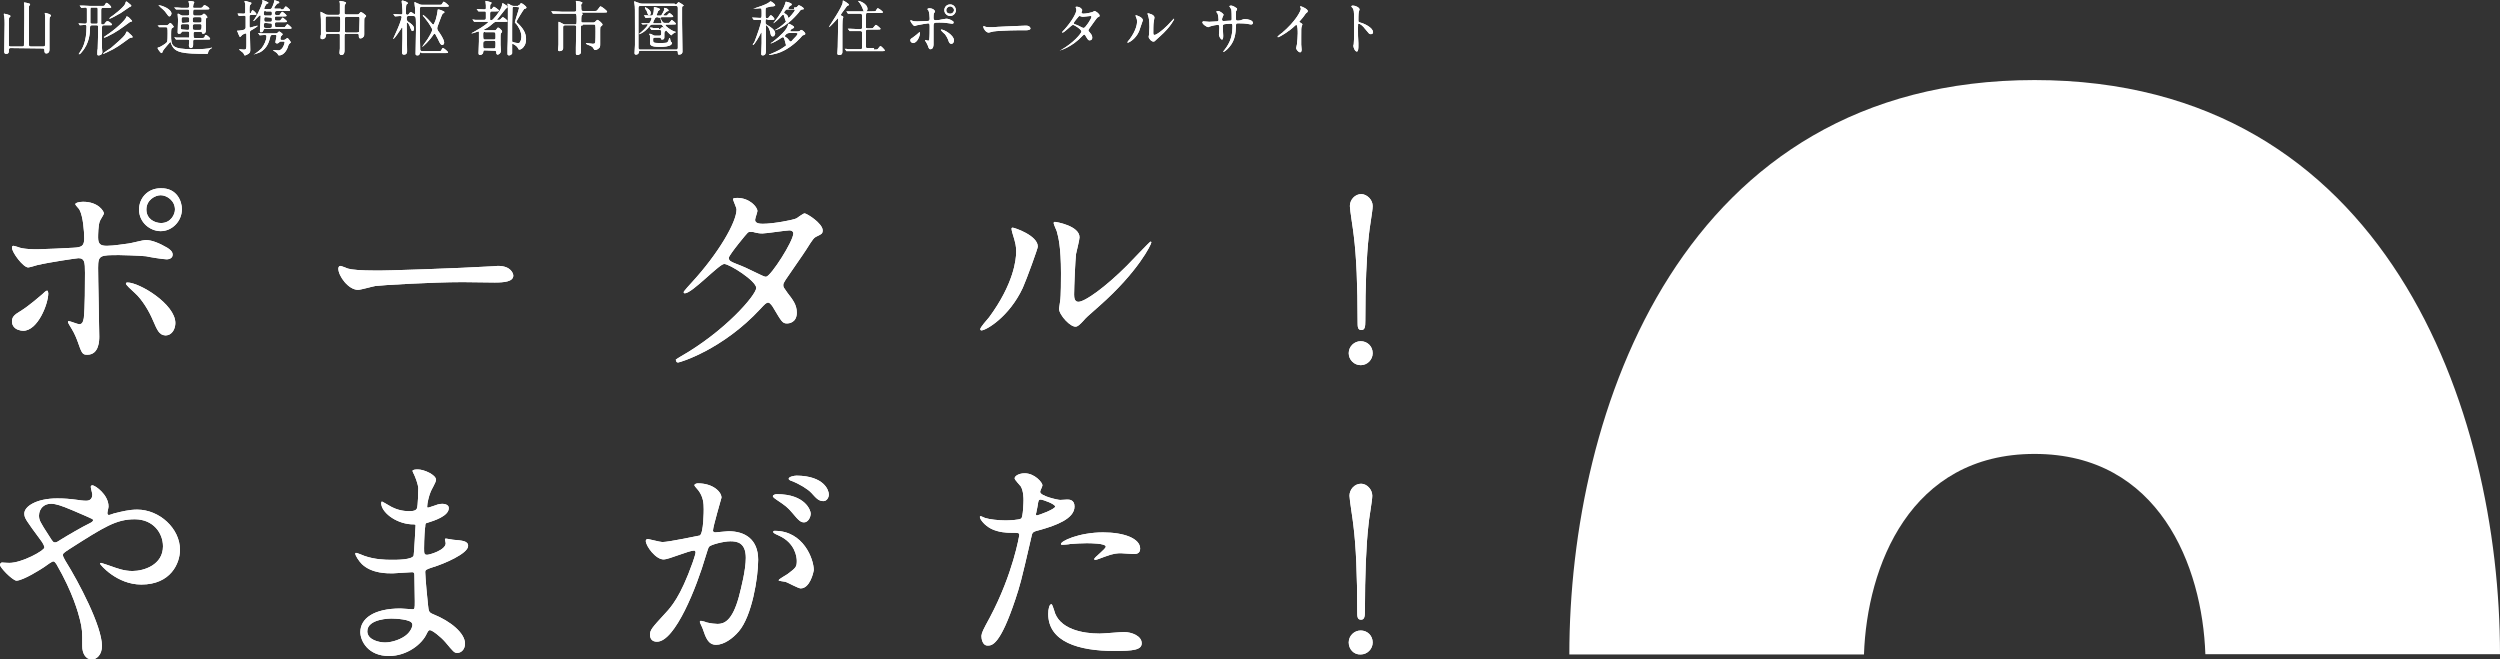 <?xml version="1.0" encoding="utf-8"?>
<!-- Generator: Adobe Illustrator 24.2.0, SVG Export Plug-In . SVG Version: 6.00 Build 0)  -->
<svg version="1.1" id="レイヤー_1" xmlns="http://www.w3.org/2000/svg" xmlns:xlink="http://www.w3.org/1999/xlink" x="0px"
	 y="0px" viewBox="0 0 647.279 170.744" style="enable-background:new 0 0 647.279 170.744;" xml:space="preserve">
<rect x="0" y="0" width="647.279" height="170.744" fill="#333333" stroke="none"/>
<style type="text/css">
	.st0{fill:#FFFFFF;}
</style>
<g>
	<g>
		<path class="st0" d="M2.7,12.444c-0.4,0-0.4,0.3-0.4,0.6c0,0.4,0,0.9-0.7,0.9c-0.4,0-0.5-0.2-0.5-0.6c0-1.1,0.1-6.1,0.1-7.1
			c0-0.9,0-1-0.1-2.1C1,4.044,1,3.744,1,3.644s0-0.1,0.1-0.1c0,0,1.6,0.3,1.6,0.6c0,0.1,0,0.2-0.3,0.4c-0.1,0.1-0.1,0.9-0.1,1.2v5.8
			c0,0.3,0,0.5,0.4,0.5h3.1c0.1,0,0.4,0,0.4-0.3c0-0.1,0.1-4.9,0.1-6.9c0-1.4,0-3.1,0-3.3c0-0.1-0.1-0.7-0.1-0.8s0-0.1,0.1-0.1
			s0.8,0.1,1,0.2c0.3,0.1,0.5,0.1,0.5,0.3c0,0.1-0.3,0.4-0.3,0.5v0.7v9.2c0,0.4,0.1,0.5,0.5,0.5h3.2c0.4,0,0.5-0.2,0.5-0.6
			c0-0.6,0-3.3,0-3.9c0-1.3,0-3.1,0-3.3c0-0.1-0.1-0.7-0.1-0.8s0-0.1,0.1-0.1s1.5,0.3,1.5,0.7c0,0.1-0.2,0.3-0.3,0.4
			c-0.1,0.2-0.1,1.3-0.1,1.7v4.4v2.4c0,0.5-0.3,0.9-0.8,0.9c-0.4,0-0.5-0.3-0.5-0.8c0-0.2,0-0.5-0.4-0.5L2.7,12.444L2.7,12.444z"/>
		<path class="st0" d="M23.8,6.544c-0.4,0-0.5,0.2-0.5,0.7c0,1.2-0.1,3.9-2.1,6.2c-0.1,0.2-0.5,0.6-0.7,0.6c-0.1,0-0.1,0-0.1-0.1
			c0,0,0.2-0.2,0.2-0.3c0.7-1,1.8-2.8,1.8-6.7c0-0.2,0-0.5-0.4-0.5c-0.2,0-1.2,0.1-1.3,0.1c0,0-0.1,0-0.1-0.1l-0.3-0.4
			c-0.1,0-0.1,0-0.1,0c0.3,0,1.5,0.1,1.8,0.1c0.4,0,0.5-0.2,0.5-0.5v-3.2c0-0.2,0-0.5-0.4-0.5c-0.1,0-0.9,0.1-1,0.1
			c0,0-0.1,0-0.1-0.1l-0.3-0.4c-0.1-0.1-0.1-0.1-0.1-0.1h0.7c0.8,0,1.4,0.1,2.1,0.1h3c0.5,0,0.6,0,0.7-0.2c0-0.1,0.4-0.6,0.4-0.6
			h0.1c0.3,0,1.2,0.9,1.2,1.1s-0.3,0.2-0.4,0.2h-1.7c-0.5,0-0.5,0.2-0.5,0.7v3.2c0,0.2,0,0.4,0.3,0.4s0.4,0,0.5-0.1s0.5-0.7,0.6-0.7
			c0.4-0.3,1.4,0.6,1.4,0.8s-0.3,0.2-0.4,0.2h-1.7c-0.5,0-0.5,0.2-0.5,1.1v4.7c0.1,0.9,0.1,1,0.1,1.1c0,0.7-0.6,0.9-1,0.9
			c-0.3,0-0.3-0.2-0.3-0.4c0-0.1,0-1.1,0.1-1.3c0-1,0.1-2.6,0.1-4c0-0.3,0-1.8,0-1.9c-0.1-0.2-0.3-0.2-0.4-0.2L23.8,6.544z
			 M23.8,1.944c-0.4,0-0.4,0.1-0.4,1v2.9c0.1,0.3,0.3,0.3,0.4,0.3h1.1c0.2,0,0.4,0,0.4-0.3c0-0.1,0-2.9,0-3.3s0-0.6-0.4-0.6
			L23.8,1.944z M33.4,8.544c0.1,0.1,0.9,0.8,0.9,0.9v0.2c0,0.1,0,0.1-0.3,0.1c-0.2,0-0.3,0-0.7,0.3c-2.2,1.6-3.2,2.4-5.6,3.5
			c-0.2,0.1-0.9,0.4-0.9,0.4s-0.1,0-0.1-0.1s1.8-1.3,2-1.4c1-0.9,3.1-2.6,3.7-3.5c0.1-0.1,0.3-0.6,0.3-0.7
			C33,8.144,33,8.144,33.4,8.544z M33.4,4.544c0.1,0.1,0.8,0.8,0.8,0.9s0,0.1-0.4,0.2c-0.1,0-0.2,0.1-0.5,0.3
			c-1.9,1.4-3.2,2.4-5.5,3.5c-0.2,0.1-0.7,0.3-0.8,0.3c0,0-0.1,0-0.1-0.1s0.1-0.1,0.2-0.2c3.1-2,5.2-4.2,5.5-4.8
			c0,0,0.1-0.4,0.2-0.4S33.2,4.344,33.4,4.544z M33.6,1.044c0.4,0.3,0.4,0.4,0.4,0.5s-0.5,0.3-0.5,0.3c-0.3,0.2-1.9,1.3-2.2,1.5
			c-0.9,0.5-2.6,1.5-2.9,1.5c0,0-0.1,0-0.1-0.1c0.1-0.1,0.2-0.2,0.3-0.3c0.4-0.2,3.3-2.4,3.8-3.4c0-0.1,0.2-0.6,0.2-0.6
			C32.8,0.344,32.8,0.344,33.6,1.044z"/>
		<path class="st0" d="M40.8,6.644C40.8,6.544,40.7,6.544,40.8,6.644L40.8,6.644l0.6-0.1h1.7c0.2,0,0.3,0,0.5-0.2
			c0.4-0.4,0.4-0.4,0.5-0.4c0.2,0,0.9,0.9,0.9,1s-0.6,0.4-0.6,0.5c-0.1,0.1-0.1,1.4-0.1,1.6c0,2.8,0,3.7,5.7,3.7c0.7,0,2.7,0,4-0.2
			c0.1,0,0.6-0.2,0.8-0.2h0.1c0,0.1-0.1,0.1-0.2,0.2c-0.2,0.1-0.7,0.4-0.8,1c-0.1,0.4-0.1,0.4-0.3,0.4c-6.2,0-8.2-0.3-9.1-2.2
			c-0.1-0.1-0.3-0.9-0.4-0.9c0,0-1.7,1.9-1.9,2.3c-0.2,0.5-0.2,0.6-0.4,0.6s-1-1.1-1-1.3c0-0.1,0.2-0.2,0.4-0.2
			c0.3-0.1,1.7-0.9,2-1.3c0.1-0.2,0.2-0.2,0.2-2.2c0-1.6,0-1.7-0.5-1.7c-0.4,0-0.9,0-1.3,0h-0.3c-0.1,0-0.1,0-0.1-0.1L40.8,6.644z
			 M43.9,4.244c-0.3,0-0.3-0.1-0.9-0.9c-0.3-0.5-1.1-1.2-1.6-1.6c0-0.1-0.4-0.4-0.4-0.4s0,0,0.1,0s0.7,0.1,1.4,0.4
			c1.9,0.8,1.9,1.7,1.9,1.8C44.3,3.944,44.1,4.244,43.9,4.244z M48.5,4.044c0.5,0,0.5-0.3,0.5-0.6c0-0.9,0-1-0.5-1h-0.6
			c-0.4,0-1.4,0-2,0h-0.3c0,0-0.1,0-0.1-0.1l-0.3-0.3c-0.1,0-0.1,0-0.1-0.1h0.7c0.8,0.1,1.5,0.1,2.2,0.1h0.5c0.4,0,0.5-0.2,0.5-0.5
			c0-0.2,0-0.5-0.1-0.8c0-0.1-0.1-0.3-0.1-0.3c0-0.1,0.1-0.2,0.2-0.2s1.1,0.1,1.2,0.2c0,0,0.1,0.1,0.1,0.2s-0.2,0.4-0.2,0.4
			c0,0.2-0.1,0.4-0.1,0.6c-0.1,0.4,0.2,0.4,0.3,0.4h1.2c0.7,0,0.8,0,1-0.3c0.3-0.4,0.3-0.4,0.5-0.4s1.2,0.6,1.2,0.9
			c0,0.2-0.3,0.2-0.8,0.2h-2.9c-0.5,0-0.5,0.1-0.5,1.1c0,0.3,0.1,0.5,0.5,0.5h0.9c0.6,0,0.7,0,1-0.2c0.2-0.2,0.3-0.3,0.4-0.3
			c0.3,0,0.9,0.8,0.9,0.9s-0.1,0.2-0.2,0.2c-0.2,0.1-0.2,0.2-0.2,0.9v2.3c0,0.8-0.5,0.9-0.7,0.9c-0.3,0-0.3-0.2-0.3-0.3
			c-0.1-0.2-0.2-0.2-0.4-0.2h-1.3c-0.5,0-0.5,0.3-0.5,0.3c0,1.3,0,1.3,0.5,1.3H52c0.7,0,0.8,0,1-0.3c0-0.3,0.1-0.5,0.3-0.5
			s1.1,0.7,1.1,1c0,0.2-0.1,0.2-0.8,0.2h-3.1c-0.2,0-0.5,0-0.5,0.4v0.9c0,0.2,0,0.9-0.6,0.9c-0.1,0-0.5-0.1-0.5-0.7
			c0-0.2,0.1-0.9,0.1-1.1c0-0.4-0.2-0.4-0.4-0.4h-0.7c-0.4,0-1.4,0-2,0h-0.3c0,0-0.1,0-0.1-0.1l-0.3-0.4l-0.1-0.1
			c0.1,0,0.6,0.1,0.7,0.1h2.1h0.7c0.4,0.1,0.4-0.1,0.4-0.8c0-0.6,0-0.8-0.4-0.8h-1.1c-0.3,0-0.4,0-0.5,0.2s-0.2,0.4-0.6,0.4
			c-0.3,0-0.4-0.1-0.4-0.4c0-0.5,0.1-2.7,0.1-3.2c0-0.2-0.1-1.2-0.1-1.4c0-0.1,0-0.2,0.1-0.2s0.2,0,0.8,0.4c0.2,0.1,0.4,0.1,0.6,0.1
			H48.5z M48.6,5.844c0.4,0,0.4-0.2,0.4-0.7s0-0.7-0.4-0.7h-1.2c-0.4,0-0.4,0.2-0.4,0.7c0,0.6,0,0.8,0.4,0.8L48.6,5.844
			C48.6,5.944,48.6,5.844,48.6,5.844z M48.5,7.744c0.5,0,0.5-0.1,0.5-0.8c0-0.5,0-0.7-0.5-0.7h-1.2c-0.4,0-0.5,0.2-0.5,0.5
			c0,0.7,0,0.9,0.4,0.9L48.5,7.744L48.5,7.744z M50.4,4.444c-0.5,0-0.5,0.2-0.5,0.7s0,0.7,0.5,0.7h1.3c0.5,0,0.5-0.2,0.5-0.7
			s0-0.7-0.5-0.7H50.4z M50.4,6.244c-0.5,0-0.5,0.3-0.5,0.7c0,0.6,0,0.8,0.5,0.8h1.3c0.4,0,0.5-0.1,0.5-1.1c0-0.1,0-0.4-0.4-0.4
			H50.4z"/>
		<path class="st0" d="M61.5,3.544C61.4,3.444,61.4,3.444,61.5,3.544C61.4,3.444,61.5,3.444,61.5,3.544c0-0.1,1.3,0,1.5,0
			s0.5,0,0.5-0.4c0-0.6,0-1.8,0-2.1c0-0.1-0.2-0.6-0.2-0.7l0.1-0.1c0.1,0,0.3,0,1.5,0.4c0.2,0,0.2,0.2,0.2,0.2
			c0,0.1-0.4,0.5-0.4,0.6c-0.1,0.2-0.1,1-0.1,1.2c0,0.7,0,0.8,0.2,0.8c0.1,0,0.2-0.1,0.2-0.2c0.2-0.5,0.3-0.6,0.4-0.6
			c0.2,0,1,0.8,1,1s-0.2,0.2-0.4,0.2h-0.9c-0.1,0-0.5,0-0.5,0.4v2.4c0,0.3,0,0.5,0.2,0.5c0.1,0,1.6-0.5,1.8-0.5c0,0,0.1,0,0.1,0.1
			s-1.1,0.8-1.3,0.9c-0.6,0.3-0.7,0.4-0.7,0.8c0,0.7,0.1,3.8,0.1,4.4c0,0.4,0,0.8-0.5,1.1c-0.3,0.2-0.7,0.4-0.9,0.4
			c-0.1,0-0.1,0-0.2-0.2c-0.1-0.4-0.5-0.7-0.8-0.9c-0.1-0.1-0.5-0.4-0.5-0.4l0.1-0.1c0.2,0,1,0.1,1.1,0.1c0.7,0,0.7-0.2,0.7-1.5
			c0-0.4,0-2,0-2.3c0-0.1,0-0.4-0.2-0.4s-0.8,0.3-0.9,0.4s-0.4,0.5-0.5,0.5c-0.2,0-0.2-0.1-0.5-0.8c0-0.1-0.3-0.7-0.3-0.7
			c0-0.1,0-0.1,0.1-0.1h0.3c0.2,0,1.4-0.2,1.5-0.3s0.3-0.3,0.3-0.5s0-2.7,0-2.8c0-0.3-0.3-0.3-0.5-0.3s-1,0.1-1.2,0.1
			c0,0-0.1,0-0.1-0.1L61.5,3.544z M72.7,2.444c0.6,0,0.6,0,0.7-0.1s0.5-0.7,0.6-0.7s1.1,0.8,1.1,1s-0.2,0.2-0.7,0.2h-2.7
			c-0.5,0-0.5,0.2-0.5,0.7c0,0.3,0.2,0.4,0.5,0.4c0.1,0,0.6,0,0.7-0.1s0.5-0.8,0.7-0.8c0.1,0,1.1,0.8,1.1,1c0,0.2-0.3,0.2-0.7,0.2
			h-1.9c-0.4,0-0.4,0.1-0.4,0.4c0,0.5,0,0.6,0.1,0.6c0.1,0.1,0.1,0.1,0.7,0.1c0.4,0,0.5,0,0.6-0.1s0.5-0.7,0.6-0.7
			c0,0,1.1,0.8,1.1,1s-0.3,0.2-0.7,0.2h-2c-0.3,0-0.4,0.1-0.4,0.4c0,0.8,0,0.9,0.4,0.9h1.5c0.6,0,0.6,0,0.7-0.1s0.5-0.7,0.6-0.7
			s1.1,0.8,1.1,1s-0.3,0.2-0.7,0.2h-6.1c-0.2,0-0.3,0-0.5,0.3c0,0.3-0.2,0.6-0.6,0.6c-0.3,0-0.3-0.1-0.3-0.4c0-0.4,0.2-3.2,0.2-3.8
			c0-0.1-0.1-0.2-0.2-0.2s-1.5,1.5-1.6,1.5c0,0-0.1,0-0.1-0.1c0.1-0.1,0.2-0.3,0.3-0.4c1.4-2.1,2.1-4.4,2.1-4.6c0,0-0.1-0.2-0.1-0.3
			s0.1,0,0.1,0c0.2,0,1.5,0.5,1.5,0.7c0,0.1-0.2,0.2-0.4,0.2c-0.2,0.1-0.7,1.1-0.7,1.2c0,0.2,0.2,0.2,0.3,0.2h1.1
			c0.1,0,0.4,0,0.5-0.2c0.1-0.1,0.7-1.4,0.7-1.9c0-0.1,0-0.2,0.1-0.2s1.1,0.4,1.1,0.4s0.1,0.1,0.1,0.2c0,0.2-0.1,0.2-0.3,0.2
			c-0.4,0.1-1,1.1-1,1.2c0,0.2,0.2,0.2,0.3,0.2h1.4V2.444z M71.3,8.644c0.3,0,0.4,0,0.6-0.2s0.3-0.3,0.4-0.3s0.9,0.6,0.9,0.7
			s-0.1,0.2-0.3,0.4c-0.2,0.1-0.3,0.7-0.3,0.8c0,0,0,0.3,0.3,0.3h0.5c0.2,0,0.2,0,0.4-0.1c0.5-0.3,0.5-0.4,0.6-0.4
			c0.2,0,0.9,1,0.9,1.1s0,0.1-0.3,0.3c-0.2,0.2-0.2,0.3-0.3,0.4c-0.5,1.9-1.6,2.7-2.4,2.7c-0.2,0-0.2,0-0.3-0.2s-0.2-0.3-0.4-0.5
			c-0.1-0.1-1.1-0.7-0.9-0.7s1.2,0.1,1.4,0.1c1.1,0,1.6-1.8,1.6-2.1c0-0.2-0.2-0.2-0.3-0.2h-0.6c-0.2,0-0.3,0-0.5,0.2
			s-0.3,0.3-0.6,0.3c-0.2,0-0.4-0.2-0.4-0.3c0-0.2,0.3-1.4,0.3-1.6c0-0.1,0-0.3-0.3-0.3h-0.8c-0.4,0-0.5,0.3-0.5,0.4
			c-0.2,0.8-0.6,3-2.7,4.1c-0.3,0.1-1.2,0.5-1.5,0.5s0.1-0.1,0.2-0.1c0.6-0.4,1.2-0.9,1.7-1.4c0.7-0.9,1.3-2.2,1.3-3.1
			c0-0.2,0-0.4-0.5-0.4c-0.2,0-1.1,0.1-1.2,0.1s-0.1,0-0.1-0.1l-0.3-0.4c-0.1-0.1-0.1-0.1-0.1-0.1h0.1c0.1,0,0.7,0.1,0.9,0.1h1.9
			H71.3z M68.8,2.844c-0.4,0-0.5,0-0.5,0.6s0.2,0.6,0.5,0.6h1.1c0.3,0,0.5,0,0.5-0.5c0-0.6-0.1-0.6-0.5-0.6h-1.1V2.844z M68.8,4.444
			c-0.2,0-0.4,0-0.4,0.6c0,0.4,0.1,0.6,0.4,0.6H70c0.4,0,0.4-0.2,0.4-0.5c0-0.4,0-0.6-0.4-0.6L68.8,4.444L68.8,4.444z M68.8,5.944
			c-0.5,0-0.5,0.2-0.5,0.6c0,0.5,0,0.7,0.5,0.7h1.1c0.5,0,0.5-0.2,0.5-0.6c0-0.5,0-0.6-0.5-0.6L68.8,5.944L68.8,5.944z"/>
		<path class="st0" d="M84.8,8.744c-0.4,0-0.4,0.2-0.4,0.5c0,0.4-0.4,0.9-0.9,0.9s-0.5-0.2-0.5-0.4c0-0.1,0-0.6,0.1-0.8
			c0-0.6,0-2,0-2.5c0-1,0-2-0.1-2.8c0-0.1,0-0.5,0-0.5v-0.1c0.1,0,0.2,0.1,1.2,0.6c0.3,0.2,0.5,0.2,0.8,0.2h2.6
			c0.4,0,0.4-0.3,0.4-0.6c0-0.5,0-1.9,0-2.3c0-0.1-0.1-0.5-0.1-0.6s0.1-0.1,0.2-0.1s1.5,0.2,1.5,0.5c0,0.1-0.3,0.4-0.3,0.5
			c-0.1,0.3-0.1,0.4-0.1,2c0,0.2,0,0.5,0.4,0.5h2.9c0.2,0,0.3,0,0.5-0.2c0.3-0.4,0.3-0.4,0.5-0.4s1.3,0.8,1.3,1
			c0,0.1-0.3,0.4-0.4,0.5c-0.1,0.2-0.1,0.4-0.1,2v2.2c0,0.3,0,0.5-0.2,0.7c-0.3,0.4-0.7,0.4-0.8,0.4c-0.4,0-0.4-0.4-0.4-0.8
			c0-0.1,0-0.4-0.4-0.4h-2.8c-0.3,0-0.5,0-0.5,0.5v3.8c0,0.3,0,1.2-0.8,1.2c-0.5,0-0.5-0.5-0.5-0.6c0-0.2,0.1-1,0.1-1.1
			c0-0.5,0-2.7,0-3.3c0-0.4,0-0.5-0.5-0.5L84.8,8.744z M87.6,8.344c0.1,0,0.3,0,0.4-0.2c0.1-0.2,0.1-2.1,0.1-2.5
			c0-1.2,0-1.4-0.5-1.4h-2.9c-0.4,0-0.4,0.2-0.4,0.7v2.8c0,0.4,0.1,0.6,0.5,0.6H87.6z M92.6,8.344c0.1,0,0.4,0,0.4-0.2
			c0-0.1,0.1-3,0.1-3.3c0-0.4-0.1-0.5-0.4-0.5h-3c-0.4,0-0.4,0.3-0.4,0.5v3.3c0,0.2,0.2,0.3,0.4,0.3h2.9V8.344z"/>
		<path class="st0" d="M109.1,13.544c-0.2,0-0.4,0-0.4,0.3c-0.1,0.2-0.1,0.5-0.6,0.5s-0.5-0.2-0.5-0.5c0-0.8,0.1-4.9,0.1-5.9
			c0-1.5,0-3.3-0.1-3.4c-0.1-0.4-0.4-0.4-0.7-0.4h-1.1c-0.2,0-0.5,0-0.5,0.5c0,0.4,0,0.7,0.4,1c0.5,0.3,1.5,1,1.5,1.7
			c0,0.3-0.1,0.7-0.4,0.7c-0.2,0-0.3-0.2-0.5-0.7c-0.1-0.4-0.6-1.5-0.8-1.5c-0.1,0-0.2,0.1-0.2,0.2c0,1,0.1,6.1,0.1,7.2
			c0,0.2,0,0.9-0.8,0.9c-0.4,0-0.5-0.2-0.5-0.6c0-0.2,0.1-3,0.1-3.5c0-0.9,0-2.4,0-2.8c0-0.1-0.1-0.1-0.1-0.1H104
			c0,0.1-0.4,0.7-0.5,0.8c-0.9,1.4-1.7,2.4-1.7,2.1c0,0,1-2.3,1.2-2.7c0.7-1.6,1-2.8,1-2.9c0-0.2-0.1-0.3-0.4-0.3
			c-0.2,0-1.1,0.1-1.3,0.1c0,0-0.1,0-0.1-0.1l-0.3-0.4c-0.1-0.1-0.1-0.1-0.1-0.1c0.3,0,1.7,0.1,2,0.1s0.4-0.1,0.4-0.4
			c0-0.1,0-1.3-0.1-2c0-0.2-0.1-1-0.1-1s0-0.2,0.2-0.2c0.1,0,1.4,0.3,1.4,0.7c0,0.1-0.1,0.2-0.2,0.2c-0.2,0.1-0.2,0.2-0.2,0.2
			c-0.1,0.2-0.1,1.9-0.1,2.2s0.2,0.4,0.4,0.4c0.1,0,0.3-0.1,0.4-0.3c0.2-0.3,0.3-0.4,0.5-0.4c0.1,0,0.2,0,0.7,0.4
			c0.1,0.1,0.1,0.1,0.2,0.1s0.2-0.1,0.2-0.2c0-0.4,0-1.4-0.1-1.8c0-0.2-0.1-1-0.1-1s0-0.1,0.1-0.1s0.7,0.4,0.9,0.4
			c0.3,0.2,0.6,0.3,0.9,0.3h4.4c0.7,0,0.7,0,0.9-0.3c0.2-0.4,0.3-0.5,0.4-0.5c0.2,0,1.3,0.9,1.3,1.1s-0.3,0.2-0.8,0.2h-6.2
			c-0.5,0-0.5,0.2-0.5,1.1v4.9c0,2.1,0.1,5,0.1,5.2c0.1,0.2,0.3,0.3,0.4,0.3h4.2c0.6,0,0.8,0,0.9-0.3c0.2-0.5,0.3-0.5,0.4-0.5
			c0.2,0,1.3,0.9,1.3,1.1s-0.1,0.2-0.8,0.2h-6.1L109.1,13.544z M109.5,3.844c0.1,0,0.8,0.5,2.3,2.2c0.2,0.3,0.3,0.3,0.4,0.3
			s0.2-0.1,0.6-1.2c0.2-0.7,0.4-1.5,0.5-2.3c0-0.3,0-0.4,0.2-0.4c0.3,0,1.6,0.5,1.6,0.7c0,0.1-0.4,0.4-0.5,0.4
			c-0.2,0.2-1.1,2.8-1.3,3.3c0,0.1-0.1,0.2-0.1,0.5c0,0.2,0.1,0.4,0.2,0.6c0.6,0.8,1.6,2.3,1.6,3.1c0,0.3-0.2,0.6-0.5,0.6
			c-0.4,0-0.6-0.4-1.1-1.5c-0.1-0.1-0.6-1.2-0.7-1.3c0-0.1-0.1-0.1-0.2-0.1s-0.2,0.1-0.2,0.1c-1,1.6-2.8,3.3-3,3.3
			c0-0.1,1.2-1.7,1.4-2c0.4-0.6,1.2-2,1.2-2.4c0-0.3-0.1-0.4-0.5-1.1c-0.6-1-0.7-1-1.5-2.1C109.6,4.244,109.4,4.044,109.5,3.844
			C109.4,3.844,109.4,3.844,109.5,3.844z"/>
		<path class="st0" d="M125.6,13.044c-0.4,0-0.4,0-0.5,0.5c0,0.5-0.6,0.7-0.8,0.7c-0.4,0-0.4-0.3-0.4-0.6c0-0.4,0.1-2.4,0.1-2.9
			c0-1.1,0-1.3,0-2.4c0-0.1,0-0.2-0.2-0.2c-0.1,0-1.3,0.5-1.6,0.5h-0.1c0-0.1,0.1-0.1,0.8-0.5c2.4-1.3,3.5-2.3,3.5-2.4
			s0-0.1-0.3-0.1H125c-0.4,0-1.2,0-1.8,0h-0.4c-0.1,0-0.1,0-0.1-0.1l-0.3-0.4c-0.1-0.1-0.1-0.1-0.1-0.1h0.1c0.1,0,0.6,0.1,0.7,0.1
			h2.1c0.3,0,0.6,0,0.6-0.4v-1.3c0-0.4,0-0.5-0.4-0.5c-0.5,0-1.1,0-1.1,0c-0.1,0-0.4,0-0.4,0s-0.1,0-0.1-0.1l-0.3-0.4
			c-0.1-0.1-0.1-0.1-0.1-0.1c0.3,0,1.7,0.1,2,0.1c0.4,0,0.4-0.2,0.4-0.4c0-0.3,0-0.5,0-0.7s-0.1-0.9-0.1-1s0-0.1,0.1-0.1
			c0,0,1.5,0.3,1.5,0.5c0,0.1-0.2,0.3-0.3,0.4c-0.1,0.2-0.1,0.3-0.1,0.9c0,0.2,0,0.4,0.2,0.4c0.1,0,0.3-0.2,0.3-0.2
			c0.3-0.4,0.4-0.5,0.5-0.5s1.3,0.8,1.3,1s-0.3,0.2-0.8,0.2h-1c-0.3,0-0.5,0.1-0.5,0.5v1.5c0,0.2,0,0.3,0.2,0.3s0.3,0,0.6-0.3
			c1.1-1.1,2.2-2.8,2.3-3.7c0-0.3,0-0.4,0.2-0.4c0.1,0,0.7,0.4,0.8,0.5c0.4,0.2,0.4,0.3,0.4,0.5c0,0.1,0,0.1-0.3,0.3
			s-1.2,1.5-1.5,1.8c-0.1,0.2-0.9,1.1-0.9,1.1c0,0.1,0.1,0.1,0.2,0.1h0.3c0.2,0,0.4-0.1,0.5-0.3c0.1-0.1,0.4-0.4,0.5-0.4
			c0.2,0,1.2,0.8,1.2,1s-0.1,0.2-0.8,0.2h-2.1c-0.2,0-0.3,0-0.6,0.2c-0.7,0.6-1.5,1.3-2.2,1.6c-0.3,0.2-0.4,0.2-0.4,0.2
			c0,0.1,0.2,0.2,0.3,0.2h2.5c0.2,0,0.3-0.1,0.4-0.2c0.3-0.4,0.3-0.5,0.5-0.5s1,0.7,1,1c0,0.2-0.1,0.2-0.3,0.5
			c0,0.1-0.1,0.2-0.1,0.6v2.4c0,0.2,0.1,1.3,0.1,1.5c0,0.7-0.7,1-0.8,1c-0.4,0-0.4-0.4-0.4-0.5c0-0.4-0.1-0.5-0.5-0.5L125.6,13.044
			L125.6,13.044z M125.6,8.244c-0.5,0-0.5,0.2-0.5,0.7c0,1.1,0,1.3,0.5,1.3h2.2c0.5,0,0.5-0.2,0.5-0.7c0-1.1,0-1.2-0.5-1.2h-2.2
			L125.6,8.244z M125.6,10.644c-0.5,0-0.5,0.2-0.5,0.9c0,0.9,0,1,0.5,1h2.2c0.5,0,0.5-0.1,0.5-1.3c0-0.5,0-0.7-0.5-0.7h-2.2
			L125.6,10.644z M134.2,1.344c0.2,0,0.3,0,0.4-0.2c0.2-0.3,0.2-0.3,0.4-0.3s1.3,0.8,1.3,1.1c0,0,0,0.1-0.1,0.2c0,0-0.4,0.2-0.5,0.2
			c-0.2,0.2-2,3.1-2,3.3c0,0.1,0.5,0.5,0.6,0.6c1.6,1.6,1.9,2.8,1.9,3.9c0,1.4-0.6,2-0.9,2.3c-0.1,0.1-0.5,0.4-0.8,0.4
			c-0.2,0-0.2,0-0.4-0.4c-0.4-0.7-1.3-1.1-1.4-1.1s-0.1,0.1-0.1,0.3v1.4v0.8c-0.1,0.2-0.4,0.5-0.8,0.5s-0.4-0.3-0.4-0.4
			c0-0.2,0-1.3,0-1.5c0.1-1.8,0.1-6.8,0.1-8.8c0-0.4,0-1.2,0-2c0-0.1-0.1-0.6-0.1-0.6s0-0.1,0.1-0.1s0.5,0.2,0.8,0.4
			c0.2,0.1,0.4,0.2,0.7,0.2h1.2V1.344z M133.1,1.744c-0.2,0-0.4,0.1-0.4,0.3s-0.1,3.9-0.1,4.5v4.2c0.1,0.2,1.1,0.4,1.5,0.4
			s0.5-0.1,0.6-0.4c0.2-0.3,0.3-0.8,0.3-1.2c0-1.5-0.9-2.8-1.3-3.3c-0.1-0.1-0.4-0.4-0.4-0.5s0.5-1.7,0.6-2s0.5-1.6,0.5-1.7
			c0-0.2-0.2-0.2-0.4-0.2L133.1,1.744L133.1,1.744z"/>
		<path class="st0" d="M150.9,6.544c-0.5,0-0.5,0.1-0.5,0.8v4.7v1.4c0,0.4-0.1,0.5-0.5,0.7c-0.1,0.1-0.3,0.1-0.4,0.1
			c-0.3,0-0.4-0.2-0.4-0.4c0-0.6,0-0.7,0-1.5c0-1.2,0.1-3.9,0.1-5.3c0-0.2,0-0.5-0.4-0.5h-2.5c-0.5,0-0.5,0.3-0.5,0.6v5.4
			c0,0.4-0.4,0.7-0.9,0.7c-0.4,0-0.4-0.2-0.4-0.4s0.1-1.1,0.1-1.3c0-1,0-1.8,0-2c0-1.1,0-3,0-3.3c0-0.1,0-0.4,0-0.4s0-0.2,0.1-0.2
			s0.6,0.3,0.8,0.4c0.4,0.2,0.5,0.3,0.9,0.3h2.5c0.4,0,0.4-0.2,0.4-1.4c0-0.3,0-1-0.1-1.2s-0.2-0.2-0.3-0.2h-3.4c-1.2,0-1.7,0-2,0
			h-0.3c-0.1,0-0.1,0-0.1-0.1l-0.3-0.4c-0.1-0.1-0.1-0.1-0.1-0.1h0.1h0.7c0.8,0,1.4,0.1,2.1,0.1h3.1c0.4,0,0.5-0.2,0.5-0.5v-1.3
			c0-0.1-0.1-0.8-0.1-0.9s0.1-0.1,0.2-0.1s1.5,0.2,1.5,0.5c0,0.1-0.3,0.3-0.3,0.4c0,0.2-0.1,0.5,0,0.5c0,1.1,0,1.2,0.5,1.2h3.1
			c0.3,0,0.4,0,0.7-0.4c0.5-0.7,0.6-0.8,0.7-0.8c0.2,0,1.7,1.1,1.7,1.4c0,0.2-0.3,0.2-0.8,0.2h-5.6c-0.2,0-0.2,0-0.2,0.1
			s0.1,0.1,0.1,0.1c0.2,0.2,0.2,0.2,0.2,0.2c0,0.1-0.3,0.3-0.3,0.4c-0.1,0.2-0.1,1.2-0.1,1.4s0,0.4,0.5,0.4h2.4c0.3,0,0.5,0,0.8-0.3
			c0.4-0.4,0.4-0.4,0.5-0.4c0.2,0,1.3,0.9,1.3,1.2c0,0.1,0,0.2-0.4,0.5c-0.2,0.1-0.2,0.4-0.2,0.9s0,3.1,0,3.5c0,0.8,0,1-0.4,1.3
			c-0.2,0.2-0.6,0.4-0.9,0.4c-0.2,0-0.2,0-0.5-0.5c-0.2-0.4-0.5-0.5-1.5-0.9c-0.2-0.1-0.4-0.2-0.4-0.3l0.1-0.1
			c0.1,0,1.5,0.2,1.7,0.2s0.5,0,0.6-0.3c0.1-0.2,0.1-2.4,0.1-2.8c0-1.9,0-1.9-0.5-1.9h-2.8L150.9,6.544z"/>
		<path class="st0" d="M174.7,1.144c0.2,0,0.4,0,0.6-0.2c0.1-0.1,0.3-0.4,0.4-0.4c0,0,1.3,0.7,1.3,0.9c0,0.1,0,0.1-0.3,0.2
			c-0.1,0.1-0.1,0.1-0.1,0.7v3.7c0,1,0.1,7.2,0.1,7.3c0,0.7-0.6,0.8-0.9,0.8c-0.2,0-0.3-0.1-0.3-0.5c0-0.3,0-0.5-0.5-0.5h-9.1
			c-0.4,0-0.5,0.1-0.5,0.4s-0.3,0.6-0.7,0.6s-0.4-0.2-0.4-0.5s0.1-1.7,0.1-2c0-1.2,0-2.7,0-3.7c0-5.9,0-6.1-0.1-6.8
			c0-0.1-0.1-0.6-0.1-0.7s0.1-0.1,0.1-0.1c0.1,0,0.9,0.4,1.1,0.4c0.4,0.2,0.7,0.2,0.9,0.2h8.4V1.144z M165.8,1.544
			c-0.2,0-0.5,0-0.5,0.5v10.3c0,0.5,0.3,0.5,0.5,0.5h9.2c0.2,0,0.5,0,0.5-0.5v-10.3c0-0.5-0.3-0.5-0.5-0.5H165.8z M166,6.044
			C166,5.944,166,5.944,166,6.044C165.9,5.944,166,5.944,166,6.044c0.3-0.1,1.6,0,1.8,0s0.4-0.1,0.5-0.3c0.1-0.1,0.4-0.8,0.4-1
			s-0.2-0.2-0.3-0.2c-0.2,0-1.1,0.1-1.2,0.1c0,0-0.1,0-0.1-0.1l-0.3-0.5c-0.1-0.1-0.1-0.1-0.1-0.1c0.3,0,1.6,0.1,1.9,0.1
			c0.2,0,0.4-0.1,0.4-0.2c0.2-0.3,0.3-1.1,0.3-1.5c0-0.1,0-0.4,0-0.4c0-0.1,0-0.1,0.1-0.1c0.2,0,1.5,0.3,1.5,0.6
			c0,0.1-0.4,0.3-0.5,0.4c0,0.1-0.4,1-0.4,1c0,0.2,0.2,0.2,0.3,0.2h0.5c0.3,0,0.4,0,0.5-0.2c0,0,0.7-1.1,0.7-1.5l-0.1-0.2
			c0-0.1,0.1-0.1,0.1-0.1c0.6,0,1.1,0.4,1.1,0.7c0,0.1,0,0.1-0.4,0.2c-0.1,0-1,0.9-1,1c0.3,0.1,0.3,0.1,0.4,0.1c0.5,0,0.5,0,0.6-0.1
			s0.6-0.6,0.6-0.6c0.1,0,1,0.7,1,0.9c0,0.2-0.1,0.2-0.9,0.2h-2c-0.1,0-0.4,0-0.4,0.2s0.5,0.9,0.6,1.1c0,0,0.2,0.2,0.6,0.2h0.5h0.5
			c0.2-0.1,0.7-0.8,0.7-0.8c0.1,0,1.1,0.8,1.1,1s-0.1,0.2-1,0.2h-1.4c-0.1,0-0.3,0-0.3,0.2s1.2,1.2,2.3,1.6c0.1,0,0.4,0.1,0.4,0.2
			l-0.3,0.1c-0.2,0.1-0.6,0.4-0.8,0.6c0,0.1-0.1,0.1-0.1,0.1s-1.2-0.9-2.2-2.4c-0.2-0.4-0.5-0.4-0.6-0.4h-2c-0.1,0-0.5,0-0.7,0.3
			c-0.8,1-1.5,1.6-2.1,1.9c-0.1,0-0.5,0.3-0.6,0.3s-0.1,0-0.1-0.1c0,0,0.6-0.5,0.7-0.6c0.7-0.6,1.5-1.5,1.5-1.7c0-0.1,0-0.2-0.1-0.2
			c-0.2,0-1.2,0.1-1.2,0.1c-0.1,0-0.1,0-0.1-0.1L166,6.044z M167,1.844c0,0,1.5,0.6,1.5,1.5c0,0.2-0.1,0.6-0.4,0.6s-0.4-0.3-0.7-1.2
			C167.2,2.644,166.9,1.944,167,1.844C166.9,1.944,166.9,1.844,167,1.844L167,1.844z M170.6,7.544c0.1,0,0.3,0,0.5-0.2
			s0.2-0.3,0.4-0.3h0.1c0.1,0,0.4,0.3,0.4,0.4c0.4,0.3,0.4,0.4,0.4,0.5c0,0,0,0.1-0.1,0.1s-0.2,0.1-0.2,0.2
			c-0.1,0.1-0.1,0.2-0.1,1.5c0,0.4-0.3,0.5-0.6,0.5c-0.2,0-0.2,0-0.3-0.3c0-0.1-0.2-0.2-0.3-0.2h-1.2c-0.5,0-0.5,0.1-0.5,0.7
			s0.1,0.7,1.8,0.7c0.2,0,1.3,0,1.7-0.1s0.6-0.9,0.6-1s0.1-0.2,0.2-0.2c0,0,0.1,0,0.1,0.2s0.1,0.5,0.2,0.7c0,0.1,0.3,0.3,0.3,0.4
			c0,0.2-0.2,0.3-0.2,0.4c-0.5,0.5-2,0.6-2.8,0.6c-2.7,0-2.7-0.5-2.7-1.2c0-0.2,0-1.2,0-1.4s0-0.4-0.1-0.5c0,0-0.1-0.1-0.1-0.2
			s0.1-0.1,0.1-0.1c0.3,0,0.7,0.2,1,0.4c0.2,0.1,0.4,0.1,0.5,0.1h1c0.5,0,0.5-0.2,0.5-1.1c0-0.4-0.3-0.4-0.5-0.4h-0.3
			c-0.4,0-0.9,0-1.4,0h-0.3c-0.1,0-0.1,0-0.1-0.1l-0.3-0.4l-0.1-0.1h0.1c0.1,0,0.6,0,0.8,0.1h1.4h0.1L170.6,7.544z M170.2,4.444
			c-0.2,0-0.4,0-0.6,0.3c-0.1,0.1-0.5,1-0.5,1.1s0,0.2,0.2,0.2h1.7c0.2,0,0.3-0.1,0.3-0.2c0,0-0.3-0.9-0.3-1
			c-0.1-0.3-0.2-0.3-0.5-0.3L170.2,4.444L170.2,4.444z"/>
		<path class="st0" d="M198.7,4.944c-0.2,0-0.5,0-0.5,0.5c0,0.7,0,0.8,0.4,1c1,0.6,2.1,1.3,2.1,2.2c0,0.4-0.3,0.8-0.6,0.8
			c-0.4,0-0.5-0.3-0.6-0.7c-0.3-1.7-1-2.2-1.1-2.2s-0.1,0.1-0.1,0.2v6.3c0,0.5,0,1.3-0.8,1.3c-0.4,0-0.4-0.2-0.4-0.5
			c0,0,0.1-2.4,0.1-2.7c0-0.5,0-2.2,0-2.6c0,0,0-0.1-0.1-0.1s-0.1,0-0.2,0.3c-0.2,0.5-1.6,2.9-1.9,2.9s0.2-0.6,0.3-0.7
			c0.7-1.8,1.8-4.9,1.8-5.6c0-0.2-0.1-0.2-0.3-0.2s-1,0-1.3,0h-0.3c-0.1,0-0.1,0-0.1-0.1l-0.3-0.4c-0.1-0.1-0.1-0.1-0.1-0.1h0.1
			c0.3,0,1.7,0.1,2,0.1c0.4,0,0.4-0.1,0.4-1.2s0-1.3-0.4-1.3c-0.2,0-1.1,0.1-1.3,0.1c-0.1,0-0.3,0-0.4,0H195c0,0,0,0,0.4-0.1
			c0.9-0.3,2.8-0.9,3.5-1.4c0.1,0,0.5-0.4,0.6-0.4c0.2,0,1.2,0.7,1.2,1c0,0.1,0,0.2-0.5,0.3c-0.4,0-0.6,0-1.7,0.3
			c-0.3,0.1-0.3,0.2-0.3,1.4s0,1.4,0.4,1.4c0.2,0,0.3-0.1,0.5-0.3c0.3-0.5,0.4-0.5,0.5-0.5c0.2,0,0.9,0.7,0.9,1
			c0,0.2-0.3,0.2-0.8,0.2h-1L198.7,4.944z M206.4,8.144c0.2,0,0.4,0,0.6-0.1c0.1,0,0.3-0.3,0.4-0.3c0.4,0,1.1,0.7,1.1,1
			c0,0.2-0.2,0.3-0.6,0.4c-0.1,0-0.2,0.1-0.7,0.7c-1,1.1-3.5,3.3-6.1,4c-0.8,0.2-1.7,0.4-1.9,0.4c0,0-0.1,0-0.1-0.1
			c0,0,0.4-0.2,0.5-0.2c1.9-0.8,2.6-1.2,3.7-2c0.2-0.1,0.2-0.2,0.2-0.3c0,0-0.2-0.8-0.3-1.1c-0.2-0.8-0.3-0.9-0.5-0.9
			c-0.1,0-0.2,0-0.3,0.1c-1,0.7-2.5,1.5-2.8,1.5s0.4-0.3,0.6-0.5c1.8-1.4,3.5-3,3.8-4.2c0.1-0.3,0.1-0.4,0.2-0.4
			c0.2,0,1.4,0.6,1.4,0.9c0,0.1,0,0.2-0.5,0.4c-0.1,0-0.5,0.4-0.5,0.6c0,0.1,0.2,0.1,0.3,0.1L206.4,8.144z M205.6,1.944
			c0.3,0,0.6,0,0.8-0.2c0.3-0.4,0.4-0.4,0.4-0.4c0.2,0,1.3,0.6,1.3,0.9c0,0.2-0.1,0.2-0.4,0.2c-0.4,0.1-0.4,0.1-0.9,0.8
			c-0.2,0.2-2.7,3.4-5.8,4.5c-0.1,0-0.3,0.1-0.4,0.1s0.7-0.4,0.8-0.5c0.8-0.5,2.1-1.6,2.1-1.8c0-0.1-0.2-0.3-0.2-0.4
			c-0.1-0.2-0.2-0.9-0.3-1c0-0.2-0.1-0.3-0.3-0.3c-0.1,0-0.2,0.1-0.3,0.2c-0.9,1.1-2.1,2-2.2,2l0.3-0.4c1.4-1.7,2.5-3.7,2.8-4.7
			c0.1-0.4,0.1-0.5,0.2-0.5s1.5,0.3,1.5,0.7c0,0.2-0.1,0.2-0.3,0.3s-0.6,0.5-0.6,0.7s0.2,0.2,0.3,0.2h1.2L205.6,1.944z M204,2.444
			c-0.1,0-0.4,0-0.5,0.1c0,0-0.5,0.5-0.5,0.7c0,0.1,0.1,0.2,0.3,0.3s0.6,0.4,0.7,0.7c0,0.1,0.1,0.4,0.2,0.4s1.6-1.7,1.6-2
			c0-0.2-0.2-0.2-0.3-0.2L204,2.444z M204.4,8.544c-0.8,0-1.2,0.7-1.2,0.8s0.1,0.2,0.3,0.3c0.6,0.4,0.7,0.7,0.8,0.8
			c0.2,0.2,0.2,0.3,0.4,0.3s0.2,0,0.6-0.5c0.6-0.6,1.2-1.2,1.2-1.5c0-0.2-0.2-0.2-0.4-0.2L204.4,8.544z"/>
		<path class="st0" d="M218.2,4.844c-0.1,0.2-0.1,2.9-0.1,3.4v4.1v1.1c0,0.2,0,0.8-0.8,0.8c-0.4,0-0.5-0.2-0.5-0.4s0.1-1.5,0.1-1.7
			c0-0.4,0.1-5.1,0.1-5.7c0,0,0-1.3,0-1.4c0-0.3,0-0.3-0.1-0.3c0,0-2,2.3-2.3,2.3c0-0.2,3.6-5.3,3.6-6.5c0-0.4,0-0.4,0.1-0.4
			s1.5,0.8,1.5,1.1c0,0.1,0,0.1-0.3,0.2c-0.2,0.1-0.3,0.2-0.7,0.8c-0.2,0.3-1.1,1.4-1.1,1.6c0,0.1,0,0.2,0.4,0.3
			c0.1,0.1,0.3,0.2,0.2,0.3C218.4,4.644,218.2,4.744,218.2,4.844L218.2,4.844z M226.3,12.844c0.7,0,0.8,0,1-0.2
			c0.5-0.6,0.5-0.7,0.7-0.7s1.1,1,1.1,1.1c0,0.2-0.3,0.2-0.8,0.2h-6.8c-1.4,0-1.8,0-2,0c-0.1,0-0.3,0-0.3,0c-0.1,0-0.1,0-0.1-0.1
			l-0.3-0.4c-0.1-0.1-0.1-0.1-0.1-0.1h0.1c0.1,0,0.6,0,0.7,0.1h2.1h1.2c0.4,0,0.4-0.2,0.4-0.6c0-0.3,0-3.7,0-3.8
			c-0.1-0.3-0.3-0.3-0.4-0.3h-0.5c-1.4,0-1.8,0-2,0H220c0,0-0.1,0-0.1-0.1l-0.3-0.4c-0.1-0.1-0.1-0.1-0.1-0.1h0.7
			c0.8,0,1.4,0.1,2.1,0.1h0.4c0.5,0,0.5-0.2,0.5-0.5c0-0.4,0-2.9,0-3c0-0.4-0.2-0.5-0.5-0.5h-0.8c-1.4,0-1.8,0-2,0h-0.3
			c-0.1,0-0.1,0-0.1-0.1l-0.3-0.4c-0.1-0.1-0.1-0.1-0.1-0.1h0.7h2.1h3.9c0.6,0,0.9,0,1-0.2c0.3-0.5,0.3-0.6,0.5-0.6s1.3,0.8,1.3,1
			s-0.3,0.2-0.8,0.2h-3.1c-0.5,0-0.5,0-0.5,1.4v2.4c0.1,0.2,0.3,0.2,0.4,0.2h0.6c0.7,0,0.8,0,1-0.3c0.4-0.5,0.5-0.6,0.6-0.6
			c0.2,0,1.2,0.9,1.2,1c0,0.2-0.3,0.2-0.8,0.2h-2.5c-0.5,0-0.5,0.2-0.5,0.6v3.9c0,0.3,0.3,0.3,0.5,0.3h1.6L226.3,12.844z
			 M224.6,2.344c0,0.4-0.3,0.7-0.6,0.7c-0.4,0-0.5-0.4-0.6-0.7c-0.2-0.6-0.7-1.5-1-1.8c-0.1-0.1-0.2-0.2-0.2-0.3
			C222.3,0.144,224.6,0.844,224.6,2.344L224.6,2.344z"/>
		<path class="st0" d="M235.7,10.444c0-0.3,0.1-0.4,0.6-0.7c0.6-0.4,1.4-1.1,1.5-1.2s0.2-0.2,0.3-0.2s0.1,0.1,0.1,0.2
			c0,0.7-0.7,2.6-1.8,2.6c-0.1,0-0.2,0-0.3-0.1C235.9,10.944,235.7,10.744,235.7,10.444L235.7,10.444z M241.7,11.444
			c0,0.2,0,1.3-0.8,1.3c-0.3,0-0.4-0.1-0.7-1c-0.2-0.5-0.3-0.6-0.6-1.1c-0.1-0.1-0.1-0.1-0.1-0.2c0,0,0-0.1,0.1-0.1s0.6,0.2,0.7,0.2
			c0.2,0,0.3-0.2,0.3-0.4c0.1-0.7,0.1-2.3,0.1-3.1c0-0.7,0-1-0.4-1c-0.1,0-2,0.3-2.9,0.5c-0.1,0-0.5,0.2-0.6,0.2
			c-0.3,0-1.1-1.1-1.1-1.4c0-0.1,0-0.1,0.1-0.1s0.1,0,0.3,0.1c0.4,0.2,1.1,0.2,1.4,0.2c0.4,0,2-0.1,2.5-0.1c0.6,0,0.7-0.1,0.7-0.7
			s-0.1-1.5-0.3-2c0-0.1-0.3-0.3-0.3-0.4c0,0,0.2-0.2,0.5-0.2c1.1,0,1.5,0.7,1.5,0.8s-0.2,0.4-0.3,0.5c-0.1,0.3-0.1,1-0.1,1.2
			c0,0.5,0.2,0.6,0.6,0.6c0.5,0,1.2-0.1,1.5-0.2c0.2,0,1-0.2,1.2-0.2c0.5,0,1,0.2,1.5,0.5c0.2,0.1,0.4,0.2,0.4,0.5s-0.3,0.3-0.4,0.3
			c-0.2,0-1.2-0.2-1.5-0.2c-0.6-0.1-1.7-0.1-1.8-0.1c-1.3,0-1.5,0-1.5,0.9L241.7,11.444z M245.5,10.344c-0.3-0.7-0.7-1.5-1.3-1.9
			c-0.2-0.2-0.6-0.6-0.6-0.7s0.1-0.1,0.1-0.1c0.8,0,3.3,1.5,3.3,2.8c0,0.4-0.2,0.9-0.7,0.9C245.9,11.344,245.7,11.044,245.5,10.344z
			 M247.5,2.644c0,0.8-0.7,1.5-1.5,1.5c-0.7,0-1.5-0.6-1.5-1.5c0-0.8,0.6-1.5,1.5-1.5C247.1,1.144,247.5,2.144,247.5,2.644z
			 M245,2.644c0,0.7,0.6,0.9,1,0.9c0.7,0,1-0.6,1-0.9c0-0.6-0.6-1-1-1S245,2.044,245,2.644z"/>
		<path class="st0" d="M265.4,6.644h0.3c0.9,0,1.1,0.6,1.1,0.7c0,0.4-0.6,0.5-1.3,0.5c-0.4,0-1.9,0-2.2,0c-2.1,0-5.7,0.2-6.1,0.3
			c-0.2,0-1,0.3-1.2,0.3c-0.7,0-1.4-1-1.4-1.5c0-0.1,0-0.2,0.1-0.2s0.4,0.2,0.5,0.2c0.3,0.1,0.9,0.1,1.9,0.1
			C257.7,6.944,263.1,6.744,265.4,6.644z"/>
		<path class="st0" d="M274.7,12.944c3.2-1.8,5.3-4.3,5.3-4.8s-1.8-1.7-2.2-1.7s-2.2,2-2.7,2c-0.1,0-0.1,0-0.1-0.1s0.5-0.6,0.6-0.7
			c1.8-2,3.1-4.2,3.1-5.1c0-0.1-0.2-0.6-0.2-0.7s0.2-0.1,0.3-0.1c0.8,0,1.4,0.6,1.4,0.9c0,0.1-0.2,0.5-0.2,0.6
			c0,0.2,0.3,0.3,0.5,0.3c0.7,0,2.1-0.3,2.3-0.4c0.1,0,0.5-0.3,0.6-0.3c0.2,0,1.3,0.7,1.3,1.2c0,0.2-0.1,0.3-0.4,0.4
			c-0.2,0.1-0.3,0.2-0.8,0.9c-0.2,0.3-1.3,1.8-1.5,2.1c-0.1,0.2-0.2,0.3-0.2,0.4s0,0.2,0.3,0.5c0.4,0.5,0.7,0.8,0.7,1.4
			c0,0.7-0.6,0.7-0.7,0.7c-0.3,0-0.4-0.1-1-1.1c0-0.1-0.2-0.4-0.4-0.4c-0.1,0-0.2,0.1-0.5,0.4c-2.6,2.8-5.6,3.7-5.7,3.7
			c0,0-0.2,0-0.1-0.1C274.3,13.044,274.4,13.044,274.7,12.944L274.7,12.944z M282.6,4.344c0-0.2-0.2-0.2-0.3-0.2
			c-0.2,0-1.6,0.2-1.9,0.2c-0.2,0-0.3,0-0.5-0.1c-0.2,0-0.2-0.1-0.4-0.1c0,0-0.1,0-0.2,0.1c0,0-1.3,1.5-1.3,1.7s0.1,0.3,0.5,0.4
			c0.5,0.2,0.6,0.2,1.7,0.8c0.1,0,0.3,0.1,0.4,0.1C281,7.244,282.6,4.844,282.6,4.344L282.6,4.344z"/>
		<path class="st0" d="M294.9,8.144c-0.9,2-2.6,2.9-2.9,2.9c-0.1,0-0.1,0-0.1-0.1s0.5-0.7,0.6-0.8c1.7-2.3,1.9-4,1.9-4.5
			c0-0.4,0-0.6-0.3-1.3c0-0.1-0.1-0.2-0.1-0.3c0,0,0-0.1,0.1-0.1s1.8,0.5,1.8,1.3C295.9,5.244,295.1,7.544,294.9,8.144z
			 M297.4,9.544c0-0.1,0.1-0.5,0.1-0.6c0-0.3,0.1-1.5,0.1-1.9c0-1.9-0.2-2.5-0.3-2.9c0-0.1-0.2-0.5-0.2-0.6s0.1-0.1,0.1-0.1
			c0.1,0,1.7,0.3,1.7,1.1c0,0.2-0.2,1-0.2,1.2c-0.1,0.4-0.1,2.3-0.1,2.8c0,0.2,0,0.5,0.3,0.5c0.5,0,1.9-1,3.4-2.5
			c0.3-0.3,1.6-1.7,1.6-1.7s0.1,0,0.1,0.1s-0.9,2-3.6,4.4c-0.8,0.7-1,0.9-1.1,1c-0.3,0.3-0.4,0.4-0.5,0.4
			C298.2,10.944,297.4,9.944,297.4,9.544z"/>
		<path class="st0" d="M311.8,5.544c0.2,0,1.1,0.1,1.3,0.1c0.3,0,1.7-0.1,1.9-0.1c0.3,0,0.5-0.1,0.5-0.4c0-0.5-0.1-1.3-0.3-1.7
			c0-0.1-0.3-0.3-0.3-0.4s0.5-0.2,0.5-0.2c0.4,0,1.4,0.7,1.4,1c0,0.1-0.3,0.6-0.3,0.7c-0.1,0.2-0.1,0.4-0.1,0.6s0.2,0.3,0.4,0.3
			c0.4,0,1.4-0.1,1.8-0.1c0.3,0,0.3-0.3,0.3-0.4c0-0.5,0-2.1-0.1-2.5c0-0.1-0.5-0.8-0.5-0.8c0-0.1,0.2-0.2,0.4-0.2
			c0.3,0,0.8,0.2,1.2,0.5c0.2,0.1,0.4,0.2,0.4,0.4c0,0.1-0.2,0.5-0.3,0.6v1.7c0,0.5,0,0.7,0.4,0.7c0.1,0,0.7,0,1.1-0.2
			c0.5-0.2,0.6-0.2,0.8-0.2c0.8,0,2.1,0.3,2.1,1c0,0.3-0.3,0.4-0.5,0.4s-1-0.2-1.2-0.2c-0.6-0.1-2.2-0.1-2.2-0.1
			c-0.5,0-0.5,0.1-0.5,1c-0.1,1.5-0.2,3.3-1.6,5c-0.7,0.9-1.5,1.4-1.6,1.4c0,0-0.1,0-0.1-0.1c0,0,0.8-1,0.9-1.2
			c1.2-1.8,1.5-3.5,1.5-5.5c0-0.5-0.2-0.5-0.5-0.5c-0.6,0-1.7,0.1-1.8,0.2c-0.2,0.1-0.2,0.2-0.2,0.8c0,0.3,0.1,1.8,0.1,2.1
			c0,0.7-0.1,1-0.3,1c-0.4,0-0.8-1-0.8-1.2s0.1-1.6,0.1-1.8c0-0.7-0.1-0.8-0.4-0.8c-0.2,0-1.1,0.1-2,0.4c-0.1,0-0.4,0.2-0.5,0.2
			c-0.2,0-1.5-0.7-1.5-1.3c0-0.1,0.1-0.1,0.1-0.1C311.4,5.444,311.7,5.544,311.8,5.544L311.8,5.544z"/>
		<path class="st0" d="M336.5,5.744c0.6,0.4,0.7,0.4,0.7,0.6c0,0.1-0.2,0.5-0.2,0.6c-0.1,0.3-0.1,0.6-0.1,2.7v1.9
			c0,0.2,0.1,1.1,0.1,1.3s0,0.7-0.4,0.7s-1-0.7-1-1.1c0-0.2,0.2-0.8,0.2-1c0.1-0.8,0.2-2,0.2-2.8c0-0.6,0-2.2-0.4-2.2
			c-0.1,0-0.1,0.1-0.3,0.2c-1.5,1.5-4.1,3-4.4,3c0,0-0.1,0-0.1-0.1v-0.1c0.4-0.4,0.8-0.7,1.1-0.9c3.7-3.1,4.9-5.8,4.9-6.2
			c0-0.2,0-0.3-0.1-0.4l-0.1-0.2c0-0.1,0.1-0.1,0.2-0.1c0.2,0,1.8,0.7,1.8,1.2c0,0.2-0.1,0.3-0.1,0.3c-0.4,0.3-0.5,0.4-1.1,1.3
			c-0.3,0.4-0.8,0.9-1.1,1.3C336.4,5.644,336.4,5.644,336.5,5.744L336.5,5.744z"/>
		<path class="st0" d="M350.3,1.444c0.6,0,1.7,0.5,1.7,1c0,0.1-0.2,0.6-0.2,0.7c-0.1,0.4-0.1,1.8-0.1,2.2c0,0.3,0.1,0.4,0.5,0.5
			c0.9,0.2,3.3,1.3,3.3,2.5c0,0.5-0.5,0.5-0.6,0.5c-0.4,0-0.4-0.1-1.5-1.4c-0.4-0.6-1.2-1.3-1.6-1.3c-0.2,0-0.2,0-0.2,1.1
			c0,1.6,0,2.5,0.1,3.9v0.8c0,0.4,0,1.4-0.4,1.4c-0.5,0-0.9-1.1-0.9-1.5c0-0.1,0.1-0.4,0.1-0.4c0.1-1.3,0.1-1.7,0.1-3.6
			c0-4.4,0-4.9-0.2-5.4c-0.1-0.3-0.3-0.5-0.5-0.7v-0.1C349.9,1.444,350.3,1.444,350.3,1.444L350.3,1.444z"/>
		<path class="st0" d="M3.1,83.244c0-1.1,0.5-1.7,2.2-2.7c2.3-1.4,5.2-4,5.7-4.4c0.3-0.3,0.9-0.9,1.2-0.9c0.2,0,0.3,0.5,0.3,0.7
			c0,2.7-2.7,9.7-6.5,9.7c-0.5,0-0.8-0.1-1.1-0.2C4,85.244,3.1,84.444,3.1,83.244z M25.7,87.144c0,0.9,0,4.7-3.1,4.7
			c-1.3,0-1.4-0.3-2.6-3.7c-0.7-1.8-1-2.3-2.1-4.1c-0.2-0.4-0.3-0.5-0.3-0.7s0.1-0.2,0.2-0.2c0.4,0,2.3,0.8,2.7,0.8
			c0.8,0,1-0.6,1.2-1.6c0.3-2.8,0.3-8.6,0.3-11.7c0-2.8-0.1-3.8-1.7-3.8c-0.3,0-7.3,1-10.7,1.8c-0.3,0.1-2,0.6-2.3,0.6
			c-1.3,0-4.2-3.9-4.2-5.1c0-0.3,0.1-0.5,0.4-0.5c0.2,0,0.3,0.1,1.1,0.3c1.3,0.6,4.3,0.6,5.1,0.6c1.3,0,7.6-0.3,9.3-0.4
			c2.2-0.1,2.8-0.5,2.8-2.4s-0.3-5.7-1.2-7.4c-0.1-0.3-1.1-1.2-1.1-1.5c0-0.2,0.6-0.6,2-0.6c4,0,5.4,2.5,5.4,3c0,0.3-0.9,1.6-1,1.9
			c-0.5,1-0.5,3.9-0.5,4.4c0,1.8,0.8,2.1,2.3,2.1c1.8,0,4.6-0.5,5.6-0.6c0.8-0.1,3.8-0.9,4.4-0.9c1.7,0,3.7,0.9,5.6,2
			c0.6,0.4,1.4,0.9,1.4,1.8c0,1.1-1.3,1.2-1.5,1.2c-0.9,0-4.6-0.6-5.4-0.8c-2.2-0.2-6.4-0.3-6.9-0.3c-5,0-5.5,0-5.5,3.3
			C25.4,72.344,25.7,84.644,25.7,87.144z M39.6,82.944c-1-2.4-2.8-5.4-4.7-7.1c-0.9-0.8-2.3-2.1-2.3-2.4s0.3-0.3,0.4-0.3
			c3.1,0,12.4,5.6,12.4,10.5c0,1.3-0.7,3.2-2.6,3.2C41.2,86.744,40.7,85.444,39.6,82.944z M47.1,54.144c0,3.1-2.5,5.7-5.5,5.7
			c-2.7,0-5.6-2.2-5.6-5.6c0-2.9,2.2-5.5,5.6-5.5C45.9,48.644,47.1,52.244,47.1,54.144z M37.9,54.244c0,2.5,2.2,3.5,3.8,3.5
			c2.5,0,3.6-2.2,3.6-3.5c0-2.3-2.1-3.7-3.7-3.7C40.2,50.544,37.9,51.744,37.9,54.244z"/>
		<path class="st0" d="M127.6,68.944c0.3,0,1-0.1,1.3-0.1c3.5,0,4,2.1,4,2.5c0,1.6-2.4,1.8-4.8,1.8c-1.3,0-7.1-0.1-8.3-0.1
			c-8,0-21.2,0.8-22.6,1c-0.7,0.1-3.8,1-4.5,1c-2.5,0-5.1-3.6-5.1-5.5c0-0.3,0.2-0.7,0.5-0.7s1.7,0.6,2,0.7c1,0.3,3.4,0.5,7,0.5
			C99,70.144,119.2,69.444,127.6,68.944z"/>
		<path class="st0" d="M176,92.444c11.8-6.7,19.8-16.1,19.8-17.9s-6.9-6.2-8.3-6.2c-1.3,0-8.3,7.6-10.2,7.6c-0.2,0-0.3-0.2-0.3-0.3
			c0-0.2,1.8-2.2,2.1-2.5c6.9-7.5,11.6-15.6,11.6-18.9c0-0.5-0.9-2.3-0.9-2.7c0-0.3,0.8-0.3,1.1-0.3c3.1,0,5.2,2.3,5.2,3.4
			c0,0.3-0.6,1.9-0.6,2.3c0,0.9,1.2,1,2,1c2.8,0,7.9-1,8.7-1.4c0.3-0.2,1.8-1.3,2.1-1.3c0.6,0,4.7,2.6,4.7,4.4c0,0.9-0.4,1-1.4,1.5
			c-0.9,0.4-1.1,0.7-2.8,3.4c-0.8,1.3-4.7,6.8-5.4,7.9c-0.5,0.8-0.6,1-0.6,1.4c0,0.5,0.1,0.6,1.1,2c1.4,1.8,2.4,3.1,2.4,5.1
			c0,2.7-2.2,2.8-2.5,2.8c-1.2,0-1.4-0.4-3.6-4.1c-0.1-0.2-0.8-1.3-1.3-1.3s-0.9,0.4-2,1.6c-9.8,10.6-20.9,13.9-21.3,13.9
			c-0.1,0-0.6,0-0.5-0.5C174.8,93.144,174.9,93.144,176,92.444z M205.4,60.444c0-0.6-0.6-0.8-1-0.8c-0.9,0-6,0.8-7,0.8
			c-0.8,0-1.2-0.1-1.7-0.2c-0.6-0.2-0.8-0.2-1.4-0.2c-0.2,0-0.5,0-0.7,0.2c-0.1,0-4.9,5.8-4.9,6.5c0,0.8,0.5,1,2,1.6
			c1.8,0.7,2.3,0.9,6.4,2.9c0.2,0.1,1,0.5,1.3,0.4C199.7,71.344,205.4,62.444,205.4,60.444L205.4,60.444z"/>
		<path class="st0" d="M264.8,74.544c-3.5,7.5-9.5,11-10.7,11c-0.2,0-0.3-0.2-0.3-0.3c0-0.5,1.8-2.5,2.3-3.1c6.4-8.7,7-15,7-16.9
			c0-1.5-0.1-2.1-1-5c-0.1-0.4-0.2-0.8-0.2-1s0.1-0.3,0.3-0.3c0.4,0,6.5,2,6.5,4.9C268.8,64.044,265.8,72.344,264.8,74.544
			L264.8,74.544z M274.2,79.944c0-0.3,0.3-1.8,0.3-2.1c0.2-1.1,0.2-5.7,0.2-7.1c0-7-0.7-9.4-1.1-10.9c-0.1-0.3-0.8-1.8-0.8-2.1
			c0-0.2,0.2-0.3,0.3-0.3c0.3,0,6.4,1,6.4,4c0,0.7-0.8,3.7-0.9,4.3c-0.2,1.6-0.5,8.5-0.5,10.5c0,0.8,0.1,1.9,1.1,1.9
			c1.7,0,7-3.8,12.6-9.4c1-1,5.9-6.2,6.1-6.2c0.1,0,0.2,0.1,0.2,0.2c0,0.5-3.4,7.6-13.5,16.5c-3,2.6-3.6,3.2-4,3.7
			c-1,1.1-1.5,1.5-1.9,1.6C277.3,84.944,274.2,81.544,274.2,79.944L274.2,79.944z"/>
		<path class="st0" d="M2.4,145.744c3.3,0,9.1-3.2,9.1-4c0-0.4-0.5-1.3-0.9-1.8c-3.9-5.3-4.3-5.8-4.3-7c0-1.8,3.1-3.9,8.5-3.9
			c1.8,0,3.2,0.1,5.4,0.4c1.2,0.2,2,0.2,2.1,0.2c1,0,1.6-0.5,1.6-1.6c0-0.3-0.4-1.7-0.4-2c0-0.2,0.2-0.4,0.4-0.4
			c0.7,0,4.2,2.4,4.2,5.5c0,0.3-0.3,1.4-0.3,1.7c0,0.2,0.1,0.5,0.4,0.5s1.4-0.5,1.7-0.5c1.6-0.4,3.6-0.9,5.6-0.9
			c5.8,0,11.1,4.9,11.1,10.4c0,3.5-2.4,9-10,9c-6.4,0-10.7-5.2-10.7-5.4s0.2-0.2,0.3-0.2s2.1,0.7,2.4,0.8c1.7,0.6,3.5,1.3,5.7,1.3
			c3,0,7.9-1.6,7.9-6.4c0-3.4-2.5-7-7.3-7s-7.8,1.9-16.9,7.7c-1.7,1.1-1.7,1.2-1.7,1.6c0,0.3,0.2,0.7,0.6,1.4
			c3.5,5.6,9.5,17,9.5,22.1c0,2.3-1.4,3.5-2.6,3.5c-1.7,0-2.5-1.7-2.5-3.4c0-4,0-4.4-0.6-6.9c-0.4-1.6-1.8-7-6.1-14.4
			c-0.2-0.3-0.5-0.7-0.8-0.7s-1.6,0.9-2.4,1.5c-0.6,0.4-5.4,3.5-7.2,3.5c-1.2-0.3-4.2-3.4-4.2-4.1c0-0.3,0.3-0.6,0.5-0.6
			C0.8,145.644,1.6,145.744,2.4,145.744L2.4,145.744z M10.1,133.444c0,1.2,0.2,1.6,2.6,5.3c1,1.6,1.1,1.7,1.6,1.7
			c0.4,0,0.9-0.4,1.4-0.7c1.6-1,5.7-3.4,7.6-4.3c0.6-0.3,0.8-0.5,0.8-0.8c0-0.2-0.2-0.3-1.8-1c-5.5-2.4-6.6-2.8-8-3.1
			C11.5,129.944,10.1,131.744,10.1,133.444L10.1,133.444z"/>
		<path class="st0" d="M107.2,122.844c-0.1-0.2-0.4-0.8-0.4-0.9c0-0.4,1.1-0.4,1.4-0.4c1.6,0,4.7,1.4,4.7,2.7c0,0.6-1.3,2.7-1.4,3.1
			c-0.4,0.9-0.9,2.9-0.9,3.8c0,0.1,0,0.3,0.2,0.3s0.3-0.1,1.6-0.5c0.5-0.2,1.3-0.5,2.1-0.5c0.6,0,1.7,0.2,1.7,1.1
			c0,2.1-3.9,3.3-5.5,3.8c-0.5,0.1-0.6,0.2-0.6,1c-0.1,0.2-0.3,3.2-0.3,5.6c0,1.3,0,1.7,0.8,1.7c0.6,0,4.8-1.2,4.8-3
			c0-0.2-0.2-0.9-0.2-1c0-0.2,0.2-0.2,0.3-0.2c0.3,0,1.5,0.3,1.8,0.3c2.4,0.2,3.9,0.3,3.9,1.6c0,2-6.4,4.7-9.1,5.5
			c-1.8,0.6-2,0.7-2,1.3c0,1.1,0.6,7.7,0.7,8.3c0.2,1.9,0.2,2.1,1.4,2.6c4.5,1.8,8.2,4.9,8.2,7.6c0,1.5-1,2.4-2,2.4
			c-0.8,0-1-0.3-3.1-2.8c-1.2-1.4-3.4-3.1-4-3.1c-0.3,0-0.5,0.3-0.8,0.9c-1.2,2.7-5.1,5.8-9.8,5.8c-5.4,0-7.4-3.9-7.4-6.2
			c0-3.5,3.5-6.1,10.4-6.1c0.5,0,2.7,0.2,3.1,0.2c0.6,0,0.6-0.2,0.6-2.1c0-1.2-0.1-5-0.1-6.6c0-0.5,0-0.9-0.6-0.9
			c-0.8,0-4.3,0.3-5,0.3c-1.3,0-5.4,0.1-8-2.4c-0.8-0.8-1.7-2.2-1.7-2.7c0-0.1,0-0.2,0.2-0.2c0.3,0,1.9,0.7,2.2,0.8
			c2.6,0.9,5.2,1,7,1c1.4,0,5.3,0,5.7-1.1c0.1-0.2,0.5-7.7,0.5-7.8c0-0.3-0.3-0.3-1.2-0.3c-4.1-0.3-7.7-3.2-7.7-5.5
			c0-0.1,0.1-0.4,0.2-0.4s1.4,0.8,1.6,0.9c2.5,1.6,4.7,1.6,5.6,1.6c1.2,0,1.8-0.3,1.9-0.9c0.2-0.6,0.3-3.9,0.3-5.1
			C108.2,125.244,107.5,123.444,107.2,122.844L107.2,122.844z M101.3,160.144c-0.1,0-6.2,0-6.2,3.3c0,2.2,3,2.9,4.6,2.9
			c1.9,0,4.4-0.9,5.7-2.1c1-0.9,1.6-2.3,1.3-2.8C106.4,160.344,102.4,160.144,101.3,160.144L101.3,160.144z"/>
		<path class="st0" d="M167.2,140.044c0-0.2,0.2-0.5,0.5-0.5c0.2,0,3.2,0.8,3.8,0.8c1.7,0,9.6-1.7,9.7-1.7c1-0.7,1-6.5,1-6.8
			c0-1.5-0.1-3.2-1.4-4.9c-0.9-1-1-1.2-1-1.3c0-0.4,0.7-0.5,0.9-0.5c3.9,0,6.1,2.2,6.1,3.7c0,0.1-2.2,7.5-2.2,8.5
			c0,0.3,0.2,0.5,0.6,0.5c0.3,0,2.9-0.3,3.4-0.3c4.3,0,7.7,2.1,7.7,7.4c0,4.6-1.6,14.5-5,18.5c-1.6,1.9-3.9,3.5-5.9,3.5
			c-2.1,0-2.7-2-3.4-4c-0.1-0.4-0.8-1.7-0.8-1.9s0.1-0.3,0.3-0.3s1.3,0.3,1.4,0.4c1.2,0.3,2.4,0.4,2.9,0.4c1.7,0,3.8-0.8,5.5-7
			c0.6-2.3,1.8-7,1.8-10.1c0-4-2.3-4.3-4-4.3c-1.8,0-5.1,0.9-5.5,1.4c-0.2,0.3-0.3,0.5-0.9,2.5c-2.3,7.9-7.9,22.1-12.6,22.1
			c-1.3,0-1.8-0.8-1.8-1.8c0-1.2,0.4-1.7,3.9-5.5c1.6-1.7,4-4.4,7.1-13.1c0.2-0.6,0.8-2.3,0.8-2.7c0-0.2-0.1-0.5-0.4-0.5
			c-1.3,0-6.6,2.3-7.8,2.3C169.8,144.944,167.2,141.344,167.2,140.044L167.2,140.044z M207.3,152.344c-0.6,0-3.3-1.5-3.9-1.7
			c-0.4-0.1-1.8-0.2-1.8-0.4c0-0.3,1.9-1.3,2.3-1.6c2.1-1.6,2.4-1.8,2.4-3.4c0-1-0.4-4.7-4.7-6.6c-0.5-0.2-1.4-0.6-1.4-0.9
			s0.2-0.3,0.4-0.3c7.4,0,10.1,7.3,10.1,10.2C210.6,148.244,209.7,152.344,207.3,152.344L207.3,152.344z M209.9,132.944
			c0,1-0.7,2.3-1.7,2.3c-0.8,0-1.3-0.3-3.1-2.5c-1.2-1.4-1.7-1.8-4.1-3.4c-0.3-0.2-0.9-0.6-0.9-0.9c0-0.2,0.5-0.5,1-0.5
			C208.6,127.944,209.9,132.244,209.9,132.944L209.9,132.944z M214.6,128.044c0,0.7-0.5,1.7-1.4,1.7c-1.3,0-1.9-0.8-3.1-2.1
			c-0.9-1-3.2-2.4-5.1-3.1c-0.6-0.2-0.8-0.4-0.8-0.6c0-0.5,1.4-0.8,2.1-0.8C213.4,123.244,214.6,126.944,214.6,128.044z"/>
		<path class="st0" d="M256.3,159.844c6-11.3,7.6-21.2,7.6-21.3c0-0.6-0.2-0.6-2.1-0.6c-1.2,0-3.2-0.1-5.1-1c-1.8-0.9-3-2.5-3-3.1
			c0-0.2,0.2-0.2,0.2-0.2c0.2,0,1.1,0.5,1.3,0.5c0.9,0.3,3.2,0.6,5.1,0.6c0.9,0,3.6-0.1,4.1-0.5s0.6-4.3,0.6-4.7
			c0-0.5,0-2.4-0.7-3.6c-0.2-0.3-1.6-1.7-1.6-2.1c0-0.6,1.1-1.3,2.6-1.3c2.6,0,4.6,2.4,4.6,3.1c0,0.3-0.6,1.4-0.6,1.7
			c0,1.1,4.6,2.1,5.2,2.1c0.2,0,1.5-0.1,1.8-0.1c0.5,0,1.9,0,1.9,1.8c0,3.2-4.9,4.9-8.7,6c-2,0.5-2.2,0.6-2.4,1.6
			c-2.9,12.6-3,12.7-4.2,16.4c-4,12-6.1,12-7.2,12c-1.4,0-1.6-1.9-1.6-2.5C254.2,163.744,254.5,163.144,256.3,159.844L256.3,159.844
			z M268.5,133.444c0.3,0,4.7-1.6,4.7-2.3c0-0.6-3.1-1.8-3.8-1.8c-0.3,0-0.5,0.1-0.6,0.7c-0.2,1.2-0.2,1.3-0.5,2.7
			C268.2,133.044,268.1,133.444,268.5,133.444L268.5,133.444z M272.9,157.944c1.2,5,7.5,6.1,11.8,6.1c1,0,5.4-0.4,6.3-0.4
			c2,0,4.6,1,4.6,2.9c0,1.7-2.1,2-7,2c-9.4,0-17.2-2.4-17.2-9.6c0-1.3,0.3-2.5,0.8-2.5C272.4,156.244,272.8,157.744,272.9,157.944
			L272.9,157.944z M285.6,137.844c5.5,0,9.6,1.6,9.6,4.2c0,1.4-1.2,1.4-1.7,1.4s-2.8-0.2-3.2-0.2c-1,0-1.9,0-4.3,0.9
			c-1.4,0.5-2,0.8-2.4,0.8c-0.1,0-0.3,0-0.3-0.2c0-0.4,3-2.6,3-3.2c0-0.9-4.1-0.9-5-0.9c-1.3,0-2.8,0.1-4.2,0.2
			c-0.3,0.1-1.7,0.2-1.9,0.2c-0.1,0-0.5,0-0.5-0.1C274.4,140.144,279.4,137.844,285.6,137.844L285.6,137.844z"/>
	</g>
	<g>
		<path class="st0" d="M2.7,12.444c-0.4,0-0.4,0.3-0.4,0.6c0,0.4,0,0.9-0.7,0.9c-0.4,0-0.5-0.2-0.5-0.6c0-1.1,0.1-6.1,0.1-7.1
			c0-0.9,0-1-0.1-2.1C1,4.044,1,3.744,1,3.644s0-0.1,0.1-0.1c0,0,1.6,0.3,1.6,0.6c0,0.1,0,0.2-0.3,0.4c-0.1,0.1-0.1,0.9-0.1,1.2v5.8
			c0,0.3,0,0.5,0.4,0.5h3.1c0.1,0,0.4,0,0.4-0.3c0-0.1,0.1-4.9,0.1-6.9c0-1.4,0-3.1,0-3.3c0-0.1-0.1-0.7-0.1-0.8s0-0.1,0.1-0.1
			s0.8,0.1,1,0.2c0.3,0.1,0.5,0.1,0.5,0.3c0,0.1-0.3,0.4-0.3,0.5v0.7v9.2c0,0.4,0.1,0.5,0.5,0.5h3.2c0.4,0,0.5-0.2,0.5-0.6
			c0-0.6,0-3.3,0-3.9c0-1.3,0-3.1,0-3.3c0-0.1-0.1-0.7-0.1-0.8s0-0.1,0.1-0.1s1.5,0.3,1.5,0.7c0,0.1-0.2,0.3-0.3,0.4
			c-0.1,0.2-0.1,1.3-0.1,1.7v4.4v2.4c0,0.5-0.3,0.9-0.8,0.9c-0.4,0-0.5-0.3-0.5-0.8c0-0.2,0-0.5-0.4-0.5L2.7,12.444L2.7,12.444z"/>
		<path class="st0" d="M23.8,6.544c-0.4,0-0.5,0.2-0.5,0.7c0,1.2-0.1,3.9-2.1,6.2c-0.1,0.2-0.5,0.6-0.7,0.6c-0.1,0-0.1,0-0.1-0.1
			c0,0,0.2-0.2,0.2-0.3c0.7-1,1.8-2.8,1.8-6.7c0-0.2,0-0.5-0.4-0.5c-0.2,0-1.2,0.1-1.3,0.1c0,0-0.1,0-0.1-0.1l-0.3-0.4
			c-0.1,0-0.1,0-0.1,0c0.3,0,1.5,0.1,1.8,0.1c0.4,0,0.5-0.2,0.5-0.5v-3.2c0-0.2,0-0.5-0.4-0.5c-0.1,0-0.9,0.1-1,0.1
			c0,0-0.1,0-0.1-0.1l-0.3-0.4c-0.1-0.1-0.1-0.1-0.1-0.1h0.7c0.8,0,1.4,0.1,2.1,0.1h3c0.5,0,0.6,0,0.7-0.2c0-0.1,0.4-0.6,0.4-0.6
			h0.1c0.3,0,1.2,0.9,1.2,1.1s-0.3,0.2-0.4,0.2h-1.7c-0.5,0-0.5,0.2-0.5,0.7v3.2c0,0.2,0,0.4,0.3,0.4s0.4,0,0.5-0.1s0.5-0.7,0.6-0.7
			c0.4-0.3,1.4,0.6,1.4,0.8s-0.3,0.2-0.4,0.2h-1.7c-0.5,0-0.5,0.2-0.5,1.1v4.7c0.1,0.9,0.1,1,0.1,1.1c0,0.7-0.6,0.9-1,0.9
			c-0.3,0-0.3-0.2-0.3-0.4c0-0.1,0-1.1,0.1-1.3c0-1,0.1-2.6,0.1-4c0-0.3,0-1.8,0-1.9c-0.1-0.2-0.3-0.2-0.4-0.2L23.8,6.544z
			 M23.8,1.944c-0.4,0-0.4,0.1-0.4,1v2.9c0.1,0.3,0.3,0.3,0.4,0.3h1.1c0.2,0,0.4,0,0.4-0.3c0-0.1,0-2.9,0-3.3s0-0.6-0.4-0.6
			L23.8,1.944z M33.4,8.544c0.1,0.1,0.9,0.8,0.9,0.9v0.2c0,0.1,0,0.1-0.3,0.1c-0.2,0-0.3,0-0.7,0.3c-2.2,1.6-3.2,2.4-5.6,3.5
			c-0.2,0.1-0.9,0.4-0.9,0.4s-0.1,0-0.1-0.1s1.8-1.3,2-1.4c1-0.9,3.1-2.6,3.7-3.5c0.1-0.1,0.3-0.6,0.3-0.7
			C33,8.144,33,8.144,33.4,8.544z M33.4,4.544c0.1,0.1,0.8,0.8,0.8,0.9s0,0.1-0.4,0.2c-0.1,0-0.2,0.1-0.5,0.3
			c-1.9,1.4-3.2,2.4-5.5,3.5c-0.2,0.1-0.7,0.3-0.8,0.3c0,0-0.1,0-0.1-0.1s0.1-0.1,0.2-0.2c3.1-2,5.2-4.2,5.5-4.8
			c0,0,0.1-0.4,0.2-0.4S33.2,4.344,33.4,4.544z M33.6,1.044c0.4,0.3,0.4,0.4,0.4,0.5s-0.5,0.3-0.5,0.3c-0.3,0.2-1.9,1.3-2.2,1.5
			c-0.9,0.5-2.6,1.5-2.9,1.5c0,0-0.1,0-0.1-0.1c0.1-0.1,0.2-0.2,0.3-0.3c0.4-0.2,3.3-2.4,3.8-3.4c0-0.1,0.2-0.6,0.2-0.6
			C32.8,0.344,32.8,0.344,33.6,1.044z"/>
		<path class="st0" d="M40.8,6.644C40.8,6.544,40.7,6.544,40.8,6.644L40.8,6.644l0.6-0.1h1.7c0.2,0,0.3,0,0.5-0.2
			c0.4-0.4,0.4-0.4,0.5-0.4c0.2,0,0.9,0.9,0.9,1s-0.6,0.4-0.6,0.5c-0.1,0.1-0.1,1.4-0.1,1.6c0,2.8,0,3.7,5.7,3.7c0.7,0,2.7,0,4-0.2
			c0.1,0,0.6-0.2,0.8-0.2h0.1c0,0.1-0.1,0.1-0.2,0.2c-0.2,0.1-0.7,0.4-0.8,1c-0.1,0.4-0.1,0.4-0.3,0.4c-6.2,0-8.2-0.3-9.1-2.2
			c-0.1-0.1-0.3-0.9-0.4-0.9c0,0-1.7,1.9-1.9,2.3c-0.2,0.5-0.2,0.6-0.4,0.6s-1-1.1-1-1.3c0-0.1,0.2-0.2,0.4-0.2
			c0.3-0.1,1.7-0.9,2-1.3c0.1-0.2,0.2-0.2,0.2-2.2c0-1.6,0-1.7-0.5-1.7c-0.4,0-0.9,0-1.3,0h-0.3c-0.1,0-0.1,0-0.1-0.1L40.8,6.644z
			 M43.9,4.244c-0.3,0-0.3-0.1-0.9-0.9c-0.3-0.5-1.1-1.2-1.6-1.6c0-0.1-0.4-0.4-0.4-0.4s0,0,0.1,0s0.7,0.1,1.4,0.4
			c1.9,0.8,1.9,1.7,1.9,1.8C44.3,3.944,44.1,4.244,43.9,4.244z M48.5,4.044c0.5,0,0.5-0.3,0.5-0.6c0-0.9,0-1-0.5-1h-0.6
			c-0.4,0-1.4,0-2,0h-0.3c0,0-0.1,0-0.1-0.1l-0.3-0.3c-0.1,0-0.1,0-0.1-0.1h0.7c0.8,0.1,1.5,0.1,2.2,0.1h0.5c0.4,0,0.5-0.2,0.5-0.5
			c0-0.2,0-0.5-0.1-0.8c0-0.1-0.1-0.3-0.1-0.3c0-0.1,0.1-0.2,0.2-0.2s1.1,0.1,1.2,0.2c0,0,0.1,0.1,0.1,0.2s-0.2,0.4-0.2,0.4
			c0,0.2-0.1,0.4-0.1,0.6c-0.1,0.4,0.2,0.4,0.3,0.4h1.2c0.7,0,0.8,0,1-0.3c0.3-0.4,0.3-0.4,0.5-0.4s1.2,0.6,1.2,0.9
			c0,0.2-0.3,0.2-0.8,0.2h-2.9c-0.5,0-0.5,0.1-0.5,1.1c0,0.3,0.1,0.5,0.5,0.5h0.9c0.6,0,0.7,0,1-0.2c0.2-0.2,0.3-0.3,0.4-0.3
			c0.3,0,0.9,0.8,0.9,0.9s-0.1,0.2-0.2,0.2c-0.2,0.1-0.2,0.2-0.2,0.9v2.3c0,0.8-0.5,0.9-0.7,0.9c-0.3,0-0.3-0.2-0.3-0.3
			c-0.1-0.2-0.2-0.2-0.4-0.2h-1.3c-0.5,0-0.5,0.3-0.5,0.3c0,1.3,0,1.3,0.5,1.3H52c0.7,0,0.8,0,1-0.3c0-0.3,0.1-0.5,0.3-0.5
			s1.1,0.7,1.1,1c0,0.2-0.1,0.2-0.8,0.2h-3.1c-0.2,0-0.5,0-0.5,0.4v0.9c0,0.2,0,0.9-0.6,0.9c-0.1,0-0.5-0.1-0.5-0.7
			c0-0.2,0.1-0.9,0.1-1.1c0-0.4-0.2-0.4-0.4-0.4h-0.7c-0.4,0-1.4,0-2,0h-0.3c0,0-0.1,0-0.1-0.1l-0.3-0.4l-0.1-0.1
			c0.1,0,0.6,0.1,0.7,0.1h2.1h0.7c0.4,0.1,0.4-0.1,0.4-0.8c0-0.6,0-0.8-0.4-0.8h-1.1c-0.3,0-0.4,0-0.5,0.2s-0.2,0.4-0.6,0.4
			c-0.3,0-0.4-0.1-0.4-0.4c0-0.5,0.1-2.7,0.1-3.2c0-0.2-0.1-1.2-0.1-1.4c0-0.1,0-0.2,0.1-0.2s0.2,0,0.8,0.4c0.2,0.1,0.4,0.1,0.6,0.1
			H48.5z M48.6,5.844c0.4,0,0.4-0.2,0.4-0.7s0-0.7-0.4-0.7h-1.2c-0.4,0-0.4,0.2-0.4,0.7c0,0.6,0,0.8,0.4,0.8L48.6,5.844
			C48.6,5.944,48.6,5.844,48.6,5.844z M48.5,7.744c0.5,0,0.5-0.1,0.5-0.8c0-0.5,0-0.7-0.5-0.7h-1.2c-0.4,0-0.5,0.2-0.5,0.5
			c0,0.7,0,0.9,0.4,0.9L48.5,7.744L48.5,7.744z M50.4,4.444c-0.5,0-0.5,0.2-0.5,0.7s0,0.7,0.5,0.7h1.3c0.5,0,0.5-0.2,0.5-0.7
			s0-0.7-0.5-0.7H50.4z M50.4,6.244c-0.5,0-0.5,0.3-0.5,0.7c0,0.6,0,0.8,0.5,0.8h1.3c0.4,0,0.5-0.1,0.5-1.1c0-0.1,0-0.4-0.4-0.4
			H50.4z"/>
		<path class="st0" d="M61.5,3.544C61.4,3.444,61.4,3.444,61.5,3.544C61.4,3.444,61.5,3.444,61.5,3.544c0-0.1,1.3,0,1.5,0
			s0.5,0,0.5-0.4c0-0.6,0-1.8,0-2.1c0-0.1-0.2-0.6-0.2-0.7l0.1-0.1c0.1,0,0.3,0,1.5,0.4c0.2,0,0.2,0.2,0.2,0.2
			c0,0.1-0.4,0.5-0.4,0.6c-0.1,0.2-0.1,1-0.1,1.2c0,0.7,0,0.8,0.2,0.8c0.1,0,0.2-0.1,0.2-0.2c0.2-0.5,0.3-0.6,0.4-0.6
			c0.2,0,1,0.8,1,1s-0.2,0.2-0.4,0.2h-0.9c-0.1,0-0.5,0-0.5,0.4v2.4c0,0.3,0,0.5,0.2,0.5c0.1,0,1.6-0.5,1.8-0.5c0,0,0.1,0,0.1,0.1
			s-1.1,0.8-1.3,0.9c-0.6,0.3-0.7,0.4-0.7,0.8c0,0.7,0.1,3.8,0.1,4.4c0,0.4,0,0.8-0.5,1.1c-0.3,0.2-0.7,0.4-0.9,0.4
			c-0.1,0-0.1,0-0.2-0.2c-0.1-0.4-0.5-0.7-0.8-0.9c-0.1-0.1-0.5-0.4-0.5-0.4l0.1-0.1c0.2,0,1,0.1,1.1,0.1c0.7,0,0.7-0.2,0.7-1.5
			c0-0.4,0-2,0-2.3c0-0.1,0-0.4-0.2-0.4s-0.8,0.3-0.9,0.4s-0.4,0.5-0.5,0.5c-0.2,0-0.2-0.1-0.5-0.8c0-0.1-0.3-0.7-0.3-0.7
			c0-0.1,0-0.1,0.1-0.1h0.3c0.2,0,1.4-0.2,1.5-0.3s0.3-0.3,0.3-0.5s0-2.7,0-2.8c0-0.3-0.3-0.3-0.5-0.3s-1,0.1-1.2,0.1
			c0,0-0.1,0-0.1-0.1L61.5,3.544z M72.7,2.444c0.6,0,0.6,0,0.7-0.1s0.5-0.7,0.6-0.7s1.1,0.8,1.1,1s-0.2,0.2-0.7,0.2h-2.7
			c-0.5,0-0.5,0.2-0.5,0.7c0,0.3,0.2,0.4,0.5,0.4c0.1,0,0.6,0,0.7-0.1s0.5-0.8,0.7-0.8c0.1,0,1.1,0.8,1.1,1c0,0.2-0.3,0.2-0.7,0.2
			h-1.9c-0.4,0-0.4,0.1-0.4,0.4c0,0.5,0,0.6,0.1,0.6c0.1,0.1,0.1,0.1,0.7,0.1c0.4,0,0.5,0,0.6-0.1s0.5-0.7,0.6-0.7
			c0,0,1.1,0.8,1.1,1s-0.3,0.2-0.7,0.2h-2c-0.3,0-0.4,0.1-0.4,0.4c0,0.8,0,0.9,0.4,0.9h1.5c0.6,0,0.6,0,0.7-0.1s0.5-0.7,0.6-0.7
			s1.1,0.8,1.1,1s-0.3,0.2-0.7,0.2h-6.1c-0.2,0-0.3,0-0.5,0.3c0,0.3-0.2,0.6-0.6,0.6c-0.3,0-0.3-0.1-0.3-0.4c0-0.4,0.2-3.2,0.2-3.8
			c0-0.1-0.1-0.2-0.2-0.2s-1.5,1.5-1.6,1.5c0,0-0.1,0-0.1-0.1c0.1-0.1,0.2-0.3,0.3-0.4c1.4-2.1,2.1-4.4,2.1-4.6c0,0-0.1-0.2-0.1-0.3
			s0.1,0,0.1,0c0.2,0,1.5,0.5,1.5,0.7c0,0.1-0.2,0.2-0.4,0.2c-0.2,0.1-0.7,1.1-0.7,1.2c0,0.2,0.2,0.2,0.3,0.2h1.1
			c0.1,0,0.4,0,0.5-0.2c0.1-0.1,0.7-1.4,0.7-1.9c0-0.1,0-0.2,0.1-0.2s1.1,0.4,1.1,0.4s0.1,0.1,0.1,0.2c0,0.2-0.1,0.2-0.3,0.2
			c-0.4,0.1-1,1.1-1,1.2c0,0.2,0.2,0.2,0.3,0.2h1.4V2.444z M71.3,8.644c0.3,0,0.4,0,0.6-0.2s0.3-0.3,0.4-0.3s0.9,0.6,0.9,0.7
			s-0.1,0.2-0.3,0.4c-0.2,0.1-0.3,0.7-0.3,0.8c0,0,0,0.3,0.3,0.3h0.5c0.2,0,0.2,0,0.4-0.1c0.5-0.3,0.5-0.4,0.6-0.4
			c0.2,0,0.9,1,0.9,1.1s0,0.1-0.3,0.3c-0.2,0.2-0.2,0.3-0.3,0.4c-0.5,1.9-1.6,2.7-2.4,2.7c-0.2,0-0.2,0-0.3-0.2s-0.2-0.3-0.4-0.5
			c-0.1-0.1-1.1-0.7-0.9-0.7s1.2,0.1,1.4,0.1c1.1,0,1.6-1.8,1.6-2.1c0-0.2-0.2-0.2-0.3-0.2h-0.6c-0.2,0-0.3,0-0.5,0.2
			s-0.3,0.3-0.6,0.3c-0.2,0-0.4-0.2-0.4-0.3c0-0.2,0.3-1.4,0.3-1.6c0-0.1,0-0.3-0.3-0.3h-0.8c-0.4,0-0.5,0.3-0.5,0.4
			c-0.2,0.8-0.6,3-2.7,4.1c-0.3,0.1-1.2,0.5-1.5,0.5s0.1-0.1,0.2-0.1c0.6-0.4,1.2-0.9,1.7-1.4c0.7-0.9,1.3-2.2,1.3-3.1
			c0-0.2,0-0.4-0.5-0.4c-0.2,0-1.1,0.1-1.2,0.1s-0.1,0-0.1-0.1l-0.3-0.4c-0.1-0.1-0.1-0.1-0.1-0.1h0.1c0.1,0,0.7,0.1,0.9,0.1h1.9
			H71.3z M68.8,2.844c-0.4,0-0.5,0-0.5,0.6s0.2,0.6,0.5,0.6h1.1c0.3,0,0.5,0,0.5-0.5c0-0.6-0.1-0.6-0.5-0.6h-1.1V2.844z M68.8,4.444
			c-0.2,0-0.4,0-0.4,0.6c0,0.4,0.1,0.6,0.4,0.6H70c0.4,0,0.4-0.2,0.4-0.5c0-0.4,0-0.6-0.4-0.6L68.8,4.444L68.8,4.444z M68.8,5.944
			c-0.5,0-0.5,0.2-0.5,0.6c0,0.5,0,0.7,0.5,0.7h1.1c0.5,0,0.5-0.2,0.5-0.6c0-0.5,0-0.6-0.5-0.6L68.8,5.944L68.8,5.944z"/>
		<path class="st0" d="M84.8,8.744c-0.4,0-0.4,0.2-0.4,0.5c0,0.4-0.4,0.9-0.9,0.9s-0.5-0.2-0.5-0.4c0-0.1,0-0.6,0.1-0.8
			c0-0.6,0-2,0-2.5c0-1,0-2-0.1-2.8c0-0.1,0-0.5,0-0.5v-0.1c0.1,0,0.2,0.1,1.2,0.6c0.3,0.2,0.5,0.2,0.8,0.2h2.6
			c0.4,0,0.4-0.3,0.4-0.6c0-0.5,0-1.9,0-2.3c0-0.1-0.1-0.5-0.1-0.6s0.1-0.1,0.2-0.1s1.5,0.2,1.5,0.5c0,0.1-0.3,0.4-0.3,0.5
			c-0.1,0.3-0.1,0.4-0.1,2c0,0.2,0,0.5,0.4,0.5h2.9c0.2,0,0.3,0,0.5-0.2c0.3-0.4,0.3-0.4,0.5-0.4s1.3,0.8,1.3,1
			c0,0.1-0.3,0.4-0.4,0.5c-0.1,0.2-0.1,0.4-0.1,2v2.2c0,0.3,0,0.5-0.2,0.7c-0.3,0.4-0.7,0.4-0.8,0.4c-0.4,0-0.4-0.4-0.4-0.8
			c0-0.1,0-0.4-0.4-0.4h-2.8c-0.3,0-0.5,0-0.5,0.5v3.8c0,0.3,0,1.2-0.8,1.2c-0.5,0-0.5-0.5-0.5-0.6c0-0.2,0.1-1,0.1-1.1
			c0-0.5,0-2.7,0-3.3c0-0.4,0-0.5-0.5-0.5L84.8,8.744z M87.6,8.344c0.1,0,0.3,0,0.4-0.2c0.1-0.2,0.1-2.1,0.1-2.5
			c0-1.2,0-1.4-0.5-1.4h-2.9c-0.4,0-0.4,0.2-0.4,0.7v2.8c0,0.4,0.1,0.6,0.5,0.6H87.6z M92.6,8.344c0.1,0,0.4,0,0.4-0.2
			c0-0.1,0.1-3,0.1-3.3c0-0.4-0.1-0.5-0.4-0.5h-3c-0.4,0-0.4,0.3-0.4,0.5v3.3c0,0.2,0.2,0.3,0.4,0.3h2.9V8.344z"/>
		<path class="st0" d="M109.1,13.544c-0.2,0-0.4,0-0.4,0.3c-0.1,0.2-0.1,0.5-0.6,0.5s-0.5-0.2-0.5-0.5c0-0.8,0.1-4.9,0.1-5.9
			c0-1.5,0-3.3-0.1-3.4c-0.1-0.4-0.4-0.4-0.7-0.4h-1.1c-0.2,0-0.5,0-0.5,0.5c0,0.4,0,0.7,0.4,1c0.5,0.3,1.5,1,1.5,1.7
			c0,0.3-0.1,0.7-0.4,0.7c-0.2,0-0.3-0.2-0.5-0.7c-0.1-0.4-0.6-1.5-0.8-1.5c-0.1,0-0.2,0.1-0.2,0.2c0,1,0.1,6.1,0.1,7.2
			c0,0.2,0,0.9-0.8,0.9c-0.4,0-0.5-0.2-0.5-0.6c0-0.2,0.1-3,0.1-3.5c0-0.9,0-2.4,0-2.8c0-0.1-0.1-0.1-0.1-0.1H104
			c0,0.1-0.4,0.7-0.5,0.8c-0.9,1.4-1.7,2.4-1.7,2.1c0,0,1-2.3,1.2-2.7c0.7-1.6,1-2.8,1-2.9c0-0.2-0.1-0.3-0.4-0.3
			c-0.2,0-1.1,0.1-1.3,0.1c0,0-0.1,0-0.1-0.1l-0.3-0.4c-0.1-0.1-0.1-0.1-0.1-0.1c0.3,0,1.7,0.1,2,0.1s0.4-0.1,0.4-0.4
			c0-0.1,0-1.3-0.1-2c0-0.2-0.1-1-0.1-1s0-0.2,0.2-0.2c0.1,0,1.4,0.3,1.4,0.7c0,0.1-0.1,0.2-0.2,0.2c-0.2,0.1-0.2,0.2-0.2,0.2
			c-0.1,0.2-0.1,1.9-0.1,2.2s0.2,0.4,0.4,0.4c0.1,0,0.3-0.1,0.4-0.3c0.2-0.3,0.3-0.4,0.5-0.4c0.1,0,0.2,0,0.7,0.4
			c0.1,0.1,0.1,0.1,0.2,0.1s0.2-0.1,0.2-0.2c0-0.4,0-1.4-0.1-1.8c0-0.2-0.1-1-0.1-1s0-0.1,0.1-0.1s0.7,0.4,0.9,0.4
			c0.3,0.2,0.6,0.3,0.9,0.3h4.4c0.7,0,0.7,0,0.9-0.3c0.2-0.4,0.3-0.5,0.4-0.5c0.2,0,1.3,0.9,1.3,1.1s-0.3,0.2-0.8,0.2h-6.2
			c-0.5,0-0.5,0.2-0.5,1.1v4.9c0,2.1,0.1,5,0.1,5.2c0.1,0.2,0.3,0.3,0.4,0.3h4.2c0.6,0,0.8,0,0.9-0.3c0.2-0.5,0.3-0.5,0.4-0.5
			c0.2,0,1.3,0.9,1.3,1.1s-0.1,0.2-0.8,0.2h-6.1L109.1,13.544z M109.5,3.844c0.1,0,0.8,0.5,2.3,2.2c0.2,0.3,0.3,0.3,0.4,0.3
			s0.2-0.1,0.6-1.2c0.2-0.7,0.4-1.5,0.5-2.3c0-0.3,0-0.4,0.2-0.4c0.3,0,1.6,0.5,1.6,0.7c0,0.1-0.4,0.4-0.5,0.4
			c-0.2,0.2-1.1,2.8-1.3,3.3c0,0.1-0.1,0.2-0.1,0.5c0,0.2,0.1,0.4,0.2,0.6c0.6,0.8,1.6,2.3,1.6,3.1c0,0.3-0.2,0.6-0.5,0.6
			c-0.4,0-0.6-0.4-1.1-1.5c-0.1-0.1-0.6-1.2-0.7-1.3c0-0.1-0.1-0.1-0.2-0.1s-0.2,0.1-0.2,0.1c-1,1.6-2.8,3.3-3,3.3
			c0-0.1,1.2-1.7,1.4-2c0.4-0.6,1.2-2,1.2-2.4c0-0.3-0.1-0.4-0.5-1.1c-0.6-1-0.7-1-1.5-2.1C109.6,4.244,109.4,4.044,109.5,3.844
			C109.4,3.844,109.4,3.844,109.5,3.844z"/>
		<path class="st0" d="M125.6,13.044c-0.4,0-0.4,0-0.5,0.5c0,0.5-0.6,0.7-0.8,0.7c-0.4,0-0.4-0.3-0.4-0.6c0-0.4,0.1-2.4,0.1-2.9
			c0-1.1,0-1.3,0-2.4c0-0.1,0-0.2-0.2-0.2c-0.1,0-1.3,0.5-1.6,0.5h-0.1c0-0.1,0.1-0.1,0.8-0.5c2.4-1.3,3.5-2.3,3.5-2.4
			s0-0.1-0.3-0.1H125c-0.4,0-1.2,0-1.8,0h-0.4c-0.1,0-0.1,0-0.1-0.1l-0.3-0.4c-0.1-0.1-0.1-0.1-0.1-0.1h0.1c0.1,0,0.6,0.1,0.7,0.1
			h2.1c0.3,0,0.6,0,0.6-0.4v-1.3c0-0.4,0-0.5-0.4-0.5c-0.5,0-1.1,0-1.1,0c-0.1,0-0.4,0-0.4,0s-0.1,0-0.1-0.1l-0.3-0.4
			c-0.1-0.1-0.1-0.1-0.1-0.1c0.3,0,1.7,0.1,2,0.1c0.4,0,0.4-0.2,0.4-0.4c0-0.3,0-0.5,0-0.7s-0.1-0.9-0.1-1s0-0.1,0.1-0.1
			c0,0,1.5,0.3,1.5,0.5c0,0.1-0.2,0.3-0.3,0.4c-0.1,0.2-0.1,0.3-0.1,0.9c0,0.2,0,0.4,0.2,0.4c0.1,0,0.3-0.2,0.3-0.2
			c0.3-0.4,0.4-0.5,0.5-0.5s1.3,0.8,1.3,1s-0.3,0.2-0.8,0.2h-1c-0.3,0-0.5,0.1-0.5,0.5v1.5c0,0.2,0,0.3,0.2,0.3s0.3,0,0.6-0.3
			c1.1-1.1,2.2-2.8,2.3-3.7c0-0.3,0-0.4,0.2-0.4c0.1,0,0.7,0.4,0.8,0.5c0.4,0.2,0.4,0.3,0.4,0.5c0,0.1,0,0.1-0.3,0.3
			s-1.2,1.5-1.5,1.8c-0.1,0.2-0.9,1.1-0.9,1.1c0,0.1,0.1,0.1,0.2,0.1h0.3c0.2,0,0.4-0.1,0.5-0.3c0.1-0.1,0.4-0.4,0.5-0.4
			c0.2,0,1.2,0.8,1.2,1s-0.1,0.2-0.8,0.2h-2.1c-0.2,0-0.3,0-0.6,0.2c-0.7,0.6-1.5,1.3-2.2,1.6c-0.3,0.2-0.4,0.2-0.4,0.2
			c0,0.1,0.2,0.2,0.3,0.2h2.5c0.2,0,0.3-0.1,0.4-0.2c0.3-0.4,0.3-0.5,0.5-0.5s1,0.7,1,1c0,0.2-0.1,0.2-0.3,0.5
			c0,0.1-0.1,0.2-0.1,0.6v2.4c0,0.2,0.1,1.3,0.1,1.5c0,0.7-0.7,1-0.8,1c-0.4,0-0.4-0.4-0.4-0.5c0-0.4-0.1-0.5-0.5-0.5L125.6,13.044
			L125.6,13.044z M125.6,8.244c-0.5,0-0.5,0.2-0.5,0.7c0,1.1,0,1.3,0.5,1.3h2.2c0.5,0,0.5-0.2,0.5-0.7c0-1.1,0-1.2-0.5-1.2h-2.2
			L125.6,8.244z M125.6,10.644c-0.5,0-0.5,0.2-0.5,0.9c0,0.9,0,1,0.5,1h2.2c0.5,0,0.5-0.1,0.5-1.3c0-0.5,0-0.7-0.5-0.7h-2.2
			L125.6,10.644z M134.2,1.344c0.2,0,0.3,0,0.4-0.2c0.2-0.3,0.2-0.3,0.4-0.3s1.3,0.8,1.3,1.1c0,0,0,0.1-0.1,0.2c0,0-0.4,0.2-0.5,0.2
			c-0.2,0.2-2,3.1-2,3.3c0,0.1,0.5,0.5,0.6,0.6c1.6,1.6,1.9,2.8,1.9,3.9c0,1.4-0.6,2-0.9,2.3c-0.1,0.1-0.5,0.4-0.8,0.4
			c-0.2,0-0.2,0-0.4-0.4c-0.4-0.7-1.3-1.1-1.4-1.1s-0.1,0.1-0.1,0.3v1.4v0.8c-0.1,0.2-0.4,0.5-0.8,0.5s-0.4-0.3-0.4-0.4
			c0-0.2,0-1.3,0-1.5c0.1-1.8,0.1-6.8,0.1-8.8c0-0.4,0-1.2,0-2c0-0.1-0.1-0.6-0.1-0.6s0-0.1,0.1-0.1s0.5,0.2,0.8,0.4
			c0.2,0.1,0.4,0.2,0.7,0.2h1.2V1.344z M133.1,1.744c-0.2,0-0.4,0.1-0.4,0.3s-0.1,3.9-0.1,4.5v4.2c0.1,0.2,1.1,0.4,1.5,0.4
			s0.5-0.1,0.6-0.4c0.2-0.3,0.3-0.8,0.3-1.2c0-1.5-0.9-2.8-1.3-3.3c-0.1-0.1-0.4-0.4-0.4-0.5s0.5-1.7,0.6-2s0.5-1.6,0.5-1.7
			c0-0.2-0.2-0.2-0.4-0.2L133.1,1.744L133.1,1.744z"/>
		<path class="st0" d="M150.9,6.544c-0.5,0-0.5,0.1-0.5,0.8v4.7v1.4c0,0.4-0.1,0.5-0.5,0.7c-0.1,0.1-0.3,0.1-0.4,0.1
			c-0.3,0-0.4-0.2-0.4-0.4c0-0.6,0-0.7,0-1.5c0-1.2,0.1-3.9,0.1-5.3c0-0.2,0-0.5-0.4-0.5h-2.5c-0.5,0-0.5,0.3-0.5,0.6v5.4
			c0,0.4-0.4,0.7-0.9,0.7c-0.4,0-0.4-0.2-0.4-0.4s0.1-1.1,0.1-1.3c0-1,0-1.8,0-2c0-1.1,0-3,0-3.3c0-0.1,0-0.4,0-0.4s0-0.2,0.1-0.2
			s0.6,0.3,0.8,0.4c0.4,0.2,0.5,0.3,0.9,0.3h2.5c0.4,0,0.4-0.2,0.4-1.4c0-0.3,0-1-0.1-1.2s-0.2-0.2-0.3-0.2h-3.4c-1.2,0-1.7,0-2,0
			h-0.3c-0.1,0-0.1,0-0.1-0.1l-0.3-0.4c-0.1-0.1-0.1-0.1-0.1-0.1h0.1h0.7c0.8,0,1.4,0.1,2.1,0.1h3.1c0.4,0,0.5-0.2,0.5-0.5v-1.3
			c0-0.1-0.1-0.8-0.1-0.9s0.1-0.1,0.2-0.1s1.5,0.2,1.5,0.5c0,0.1-0.3,0.3-0.3,0.4c0,0.2-0.1,0.5,0,0.5c0,1.1,0,1.2,0.5,1.2h3.1
			c0.3,0,0.4,0,0.7-0.4c0.5-0.7,0.6-0.8,0.7-0.8c0.2,0,1.7,1.1,1.7,1.4c0,0.2-0.3,0.2-0.8,0.2h-5.6c-0.2,0-0.2,0-0.2,0.1
			s0.1,0.1,0.1,0.1c0.2,0.2,0.2,0.2,0.2,0.2c0,0.1-0.3,0.3-0.3,0.4c-0.1,0.2-0.1,1.2-0.1,1.4s0,0.4,0.5,0.4h2.4c0.3,0,0.5,0,0.8-0.3
			c0.4-0.4,0.4-0.4,0.5-0.4c0.2,0,1.3,0.9,1.3,1.2c0,0.1,0,0.2-0.4,0.5c-0.2,0.1-0.2,0.4-0.2,0.9s0,3.1,0,3.5c0,0.8,0,1-0.4,1.3
			c-0.2,0.2-0.6,0.4-0.9,0.4c-0.2,0-0.2,0-0.5-0.5c-0.2-0.4-0.5-0.5-1.5-0.9c-0.2-0.1-0.4-0.2-0.4-0.3l0.1-0.1
			c0.1,0,1.5,0.2,1.7,0.2s0.5,0,0.6-0.3c0.1-0.2,0.1-2.4,0.1-2.8c0-1.9,0-1.9-0.5-1.9h-2.8L150.9,6.544z"/>
		<path class="st0" d="M174.7,1.144c0.2,0,0.4,0,0.6-0.2c0.1-0.1,0.3-0.4,0.4-0.4c0,0,1.3,0.7,1.3,0.9c0,0.1,0,0.1-0.3,0.2
			c-0.1,0.1-0.1,0.1-0.1,0.7v3.7c0,1,0.1,7.2,0.1,7.3c0,0.7-0.6,0.8-0.9,0.8c-0.2,0-0.3-0.1-0.3-0.5c0-0.3,0-0.5-0.5-0.5h-9.1
			c-0.4,0-0.5,0.1-0.5,0.4s-0.3,0.6-0.7,0.6s-0.4-0.2-0.4-0.5s0.1-1.7,0.1-2c0-1.2,0-2.7,0-3.7c0-5.9,0-6.1-0.1-6.8
			c0-0.1-0.1-0.6-0.1-0.7s0.1-0.1,0.1-0.1c0.1,0,0.9,0.4,1.1,0.4c0.4,0.2,0.7,0.2,0.9,0.2h8.4V1.144z M165.8,1.544
			c-0.2,0-0.5,0-0.5,0.5v10.3c0,0.5,0.3,0.5,0.5,0.5h9.2c0.2,0,0.5,0,0.5-0.5v-10.3c0-0.5-0.3-0.5-0.5-0.5H165.8z M166,6.044
			C166,5.944,166,5.944,166,6.044C165.9,5.944,166,5.944,166,6.044c0.3-0.1,1.6,0,1.8,0s0.4-0.1,0.5-0.3c0.1-0.1,0.4-0.8,0.4-1
			s-0.2-0.2-0.3-0.2c-0.2,0-1.1,0.1-1.2,0.1c0,0-0.1,0-0.1-0.1l-0.3-0.5c-0.1-0.1-0.1-0.1-0.1-0.1c0.3,0,1.6,0.1,1.9,0.1
			c0.2,0,0.4-0.1,0.4-0.2c0.2-0.3,0.3-1.1,0.3-1.5c0-0.1,0-0.4,0-0.4c0-0.1,0-0.1,0.1-0.1c0.2,0,1.5,0.3,1.5,0.6
			c0,0.1-0.4,0.3-0.5,0.4c0,0.1-0.4,1-0.4,1c0,0.2,0.2,0.2,0.3,0.2h0.5c0.3,0,0.4,0,0.5-0.2c0,0,0.7-1.1,0.7-1.5l-0.1-0.2
			c0-0.1,0.1-0.1,0.1-0.1c0.6,0,1.1,0.4,1.1,0.7c0,0.1,0,0.1-0.4,0.2c-0.1,0-1,0.9-1,1c0.3,0.1,0.3,0.1,0.4,0.1c0.5,0,0.5,0,0.6-0.1
			s0.6-0.6,0.6-0.6c0.1,0,1,0.7,1,0.9c0,0.2-0.1,0.2-0.9,0.2h-2c-0.1,0-0.4,0-0.4,0.2s0.5,0.9,0.6,1.1c0,0,0.2,0.2,0.6,0.2h0.5h0.5
			c0.2-0.1,0.7-0.8,0.7-0.8c0.1,0,1.1,0.8,1.1,1s-0.1,0.2-1,0.2h-1.4c-0.1,0-0.3,0-0.3,0.2s1.2,1.2,2.3,1.6c0.1,0,0.4,0.1,0.4,0.2
			l-0.3,0.1c-0.2,0.1-0.6,0.4-0.8,0.6c0,0.1-0.1,0.1-0.1,0.1s-1.2-0.9-2.2-2.4c-0.2-0.4-0.5-0.4-0.6-0.4h-2c-0.1,0-0.5,0-0.7,0.3
			c-0.8,1-1.5,1.6-2.1,1.9c-0.1,0-0.5,0.3-0.6,0.3s-0.1,0-0.1-0.1c0,0,0.6-0.5,0.7-0.6c0.7-0.6,1.5-1.5,1.5-1.7c0-0.1,0-0.2-0.1-0.2
			c-0.2,0-1.2,0.1-1.2,0.1c-0.1,0-0.1,0-0.1-0.1L166,6.044z M167,1.844c0,0,1.5,0.6,1.5,1.5c0,0.2-0.1,0.6-0.4,0.6s-0.4-0.3-0.7-1.2
			C167.2,2.644,166.9,1.944,167,1.844C166.9,1.944,166.9,1.844,167,1.844L167,1.844z M170.6,7.544c0.1,0,0.3,0,0.5-0.2
			s0.2-0.3,0.4-0.3h0.1c0.1,0,0.4,0.3,0.4,0.4c0.4,0.3,0.4,0.4,0.4,0.5c0,0,0,0.1-0.1,0.1s-0.2,0.1-0.2,0.2
			c-0.1,0.1-0.1,0.2-0.1,1.5c0,0.4-0.3,0.5-0.6,0.5c-0.2,0-0.2,0-0.3-0.3c0-0.1-0.2-0.2-0.3-0.2h-1.2c-0.5,0-0.5,0.1-0.5,0.7
			s0.1,0.7,1.8,0.7c0.2,0,1.3,0,1.7-0.1s0.6-0.9,0.6-1s0.1-0.2,0.2-0.2c0,0,0.1,0,0.1,0.2s0.1,0.5,0.2,0.7c0,0.1,0.3,0.3,0.3,0.4
			c0,0.2-0.2,0.3-0.2,0.4c-0.5,0.5-2,0.6-2.8,0.6c-2.7,0-2.7-0.5-2.7-1.2c0-0.2,0-1.2,0-1.4s0-0.4-0.1-0.5c0,0-0.1-0.1-0.1-0.2
			s0.1-0.1,0.1-0.1c0.3,0,0.7,0.2,1,0.4c0.2,0.1,0.4,0.1,0.5,0.1h1c0.5,0,0.5-0.2,0.5-1.1c0-0.4-0.3-0.4-0.5-0.4h-0.3
			c-0.4,0-0.9,0-1.4,0h-0.3c-0.1,0-0.1,0-0.1-0.1l-0.3-0.4l-0.1-0.1h0.1c0.1,0,0.6,0,0.8,0.1h1.4h0.1L170.6,7.544z M170.2,4.444
			c-0.2,0-0.4,0-0.6,0.3c-0.1,0.1-0.5,1-0.5,1.1s0,0.2,0.2,0.2h1.7c0.2,0,0.3-0.1,0.3-0.2c0,0-0.3-0.9-0.3-1
			c-0.1-0.3-0.2-0.3-0.5-0.3L170.2,4.444L170.2,4.444z"/>
		<path class="st0" d="M198.7,4.944c-0.2,0-0.5,0-0.5,0.5c0,0.7,0,0.8,0.4,1c1,0.6,2.1,1.3,2.1,2.2c0,0.4-0.3,0.8-0.6,0.8
			c-0.4,0-0.5-0.3-0.6-0.7c-0.3-1.7-1-2.2-1.1-2.2s-0.1,0.1-0.1,0.2v6.3c0,0.5,0,1.3-0.8,1.3c-0.4,0-0.4-0.2-0.4-0.5
			c0,0,0.1-2.4,0.1-2.7c0-0.5,0-2.2,0-2.6c0,0,0-0.1-0.1-0.1s-0.1,0-0.2,0.3c-0.2,0.5-1.6,2.9-1.9,2.9s0.2-0.6,0.3-0.7
			c0.7-1.8,1.8-4.9,1.8-5.6c0-0.2-0.1-0.2-0.3-0.2s-1,0-1.3,0h-0.3c-0.1,0-0.1,0-0.1-0.1l-0.3-0.4c-0.1-0.1-0.1-0.1-0.1-0.1h0.1
			c0.3,0,1.7,0.1,2,0.1c0.4,0,0.4-0.1,0.4-1.2s0-1.3-0.4-1.3c-0.2,0-1.1,0.1-1.3,0.1c-0.1,0-0.3,0-0.4,0H195c0,0,0,0,0.4-0.1
			c0.9-0.3,2.8-0.9,3.5-1.4c0.1,0,0.5-0.4,0.6-0.4c0.2,0,1.2,0.7,1.2,1c0,0.1,0,0.2-0.5,0.3c-0.4,0-0.6,0-1.7,0.3
			c-0.3,0.1-0.3,0.2-0.3,1.4s0,1.4,0.4,1.4c0.2,0,0.3-0.1,0.5-0.3c0.3-0.5,0.4-0.5,0.5-0.5c0.2,0,0.9,0.7,0.9,1
			c0,0.2-0.3,0.2-0.8,0.2h-1L198.7,4.944z M206.4,8.144c0.2,0,0.4,0,0.6-0.1c0.1,0,0.3-0.3,0.4-0.3c0.4,0,1.1,0.7,1.1,1
			c0,0.2-0.2,0.3-0.6,0.4c-0.1,0-0.2,0.1-0.7,0.7c-1,1.1-3.5,3.3-6.1,4c-0.8,0.2-1.7,0.4-1.9,0.4c0,0-0.1,0-0.1-0.1
			c0,0,0.4-0.2,0.5-0.2c1.9-0.8,2.6-1.2,3.7-2c0.2-0.1,0.2-0.2,0.2-0.3c0,0-0.2-0.8-0.3-1.1c-0.2-0.8-0.3-0.9-0.5-0.9
			c-0.1,0-0.2,0-0.3,0.1c-1,0.7-2.5,1.5-2.8,1.5s0.4-0.3,0.6-0.5c1.8-1.4,3.5-3,3.8-4.2c0.1-0.3,0.1-0.4,0.2-0.4
			c0.2,0,1.4,0.6,1.4,0.9c0,0.1,0,0.2-0.5,0.4c-0.1,0-0.5,0.4-0.5,0.6c0,0.1,0.2,0.1,0.3,0.1L206.4,8.144z M205.6,1.944
			c0.3,0,0.6,0,0.8-0.2c0.3-0.4,0.4-0.4,0.4-0.4c0.2,0,1.3,0.6,1.3,0.9c0,0.2-0.1,0.2-0.4,0.2c-0.4,0.1-0.4,0.1-0.9,0.8
			c-0.2,0.2-2.7,3.4-5.8,4.5c-0.1,0-0.3,0.1-0.4,0.1s0.7-0.4,0.8-0.5c0.8-0.5,2.1-1.6,2.1-1.8c0-0.1-0.2-0.3-0.2-0.4
			c-0.1-0.2-0.2-0.9-0.3-1c0-0.2-0.1-0.3-0.3-0.3c-0.1,0-0.2,0.1-0.3,0.2c-0.9,1.1-2.1,2-2.2,2l0.3-0.4c1.4-1.7,2.5-3.7,2.8-4.7
			c0.1-0.4,0.1-0.5,0.2-0.5s1.5,0.3,1.5,0.7c0,0.2-0.1,0.2-0.3,0.3s-0.6,0.5-0.6,0.7s0.2,0.2,0.3,0.2h1.2L205.6,1.944z M204,2.444
			c-0.1,0-0.4,0-0.5,0.1c0,0-0.5,0.5-0.5,0.7c0,0.1,0.1,0.2,0.3,0.3s0.6,0.4,0.7,0.7c0,0.1,0.1,0.4,0.2,0.4s1.6-1.7,1.6-2
			c0-0.2-0.2-0.2-0.3-0.2L204,2.444z M204.4,8.544c-0.8,0-1.2,0.7-1.2,0.8s0.1,0.2,0.3,0.3c0.6,0.4,0.7,0.7,0.8,0.8
			c0.2,0.2,0.2,0.3,0.4,0.3s0.2,0,0.6-0.5c0.6-0.6,1.2-1.2,1.2-1.5c0-0.2-0.2-0.2-0.4-0.2L204.4,8.544z"/>
		<path class="st0" d="M218.2,4.844c-0.1,0.2-0.1,2.9-0.1,3.4v4.1v1.1c0,0.2,0,0.8-0.8,0.8c-0.4,0-0.5-0.2-0.5-0.4s0.1-1.5,0.1-1.7
			c0-0.4,0.1-5.1,0.1-5.7c0,0,0-1.3,0-1.4c0-0.3,0-0.3-0.1-0.3c0,0-2,2.3-2.3,2.3c0-0.2,3.6-5.3,3.6-6.5c0-0.4,0-0.4,0.1-0.4
			s1.5,0.8,1.5,1.1c0,0.1,0,0.1-0.3,0.2c-0.2,0.1-0.3,0.2-0.7,0.8c-0.2,0.3-1.1,1.4-1.1,1.6c0,0.1,0,0.2,0.4,0.3
			c0.1,0.1,0.3,0.2,0.2,0.3C218.4,4.644,218.2,4.744,218.2,4.844L218.2,4.844z M226.3,12.844c0.7,0,0.8,0,1-0.2
			c0.5-0.6,0.5-0.7,0.7-0.7s1.1,1,1.1,1.1c0,0.2-0.3,0.2-0.8,0.2h-6.8c-1.4,0-1.8,0-2,0c-0.1,0-0.3,0-0.3,0c-0.1,0-0.1,0-0.1-0.1
			l-0.3-0.4c-0.1-0.1-0.1-0.1-0.1-0.1h0.1c0.1,0,0.6,0,0.7,0.1h2.1h1.2c0.4,0,0.4-0.2,0.4-0.6c0-0.3,0-3.7,0-3.8
			c-0.1-0.3-0.3-0.3-0.4-0.3h-0.5c-1.4,0-1.8,0-2,0H220c0,0-0.1,0-0.1-0.1l-0.3-0.4c-0.1-0.1-0.1-0.1-0.1-0.1h0.7
			c0.8,0,1.4,0.1,2.1,0.1h0.4c0.5,0,0.5-0.2,0.5-0.5c0-0.4,0-2.9,0-3c0-0.4-0.2-0.5-0.5-0.5h-0.8c-1.4,0-1.8,0-2,0h-0.3
			c-0.1,0-0.1,0-0.1-0.1l-0.3-0.4c-0.1-0.1-0.1-0.1-0.1-0.1h0.7h2.1h3.9c0.6,0,0.9,0,1-0.2c0.3-0.5,0.3-0.6,0.5-0.6s1.3,0.8,1.3,1
			s-0.3,0.2-0.8,0.2h-3.1c-0.5,0-0.5,0-0.5,1.4v2.4c0.1,0.2,0.3,0.2,0.4,0.2h0.6c0.7,0,0.8,0,1-0.3c0.4-0.5,0.5-0.6,0.6-0.6
			c0.2,0,1.2,0.9,1.2,1c0,0.2-0.3,0.2-0.8,0.2h-2.5c-0.5,0-0.5,0.2-0.5,0.6v3.9c0,0.3,0.3,0.3,0.5,0.3h1.6L226.3,12.844z
			 M224.6,2.344c0,0.4-0.3,0.7-0.6,0.7c-0.4,0-0.5-0.4-0.6-0.7c-0.2-0.6-0.7-1.5-1-1.8c-0.1-0.1-0.2-0.2-0.2-0.3
			C222.3,0.144,224.6,0.844,224.6,2.344L224.6,2.344z"/>
		<path class="st0" d="M235.7,10.444c0-0.3,0.1-0.4,0.6-0.7c0.6-0.4,1.4-1.1,1.5-1.2s0.2-0.2,0.3-0.2s0.1,0.1,0.1,0.2
			c0,0.7-0.7,2.6-1.8,2.6c-0.1,0-0.2,0-0.3-0.1C235.9,10.944,235.7,10.744,235.7,10.444L235.7,10.444z M241.7,11.444
			c0,0.2,0,1.3-0.8,1.3c-0.3,0-0.4-0.1-0.7-1c-0.2-0.5-0.3-0.6-0.6-1.1c-0.1-0.1-0.1-0.1-0.1-0.2c0,0,0-0.1,0.1-0.1s0.6,0.2,0.7,0.2
			c0.2,0,0.3-0.2,0.3-0.4c0.1-0.7,0.1-2.3,0.1-3.1c0-0.7,0-1-0.4-1c-0.1,0-2,0.3-2.9,0.5c-0.1,0-0.5,0.2-0.6,0.2
			c-0.3,0-1.1-1.1-1.1-1.4c0-0.1,0-0.1,0.1-0.1s0.1,0,0.3,0.1c0.4,0.2,1.1,0.2,1.4,0.2c0.4,0,2-0.1,2.5-0.1c0.6,0,0.7-0.1,0.7-0.7
			s-0.1-1.5-0.3-2c0-0.1-0.3-0.3-0.3-0.4c0,0,0.2-0.2,0.5-0.2c1.1,0,1.5,0.7,1.5,0.8s-0.2,0.4-0.3,0.5c-0.1,0.3-0.1,1-0.1,1.2
			c0,0.5,0.2,0.6,0.6,0.6c0.5,0,1.2-0.1,1.5-0.2c0.2,0,1-0.2,1.2-0.2c0.5,0,1,0.2,1.5,0.5c0.2,0.1,0.4,0.2,0.4,0.5s-0.3,0.3-0.4,0.3
			c-0.2,0-1.2-0.2-1.5-0.2c-0.6-0.1-1.7-0.1-1.8-0.1c-1.3,0-1.5,0-1.5,0.9L241.7,11.444z M245.5,10.344c-0.3-0.7-0.7-1.5-1.3-1.9
			c-0.2-0.2-0.6-0.6-0.6-0.7s0.1-0.1,0.1-0.1c0.8,0,3.3,1.5,3.3,2.8c0,0.4-0.2,0.9-0.7,0.9C245.9,11.344,245.7,11.044,245.5,10.344z
			 M247.5,2.644c0,0.8-0.7,1.5-1.5,1.5c-0.7,0-1.5-0.6-1.5-1.5c0-0.8,0.6-1.5,1.5-1.5C247.1,1.144,247.5,2.144,247.5,2.644z
			 M245,2.644c0,0.7,0.6,0.9,1,0.9c0.7,0,1-0.6,1-0.9c0-0.6-0.6-1-1-1S245,2.044,245,2.644z"/>
		<path class="st0" d="M265.4,6.644h0.3c0.9,0,1.1,0.6,1.1,0.7c0,0.4-0.6,0.5-1.3,0.5c-0.4,0-1.9,0-2.2,0c-2.1,0-5.7,0.2-6.1,0.3
			c-0.2,0-1,0.3-1.2,0.3c-0.7,0-1.4-1-1.4-1.5c0-0.1,0-0.2,0.1-0.2s0.4,0.2,0.5,0.2c0.3,0.1,0.9,0.1,1.9,0.1
			C257.7,6.944,263.1,6.744,265.4,6.644z"/>
		<path class="st0" d="M274.7,12.944c3.2-1.8,5.3-4.3,5.3-4.8s-1.8-1.7-2.2-1.7s-2.2,2-2.7,2c-0.1,0-0.1,0-0.1-0.1s0.5-0.6,0.6-0.7
			c1.8-2,3.1-4.2,3.1-5.1c0-0.1-0.2-0.6-0.2-0.7s0.2-0.1,0.3-0.1c0.8,0,1.4,0.6,1.4,0.9c0,0.1-0.2,0.5-0.2,0.6
			c0,0.2,0.3,0.3,0.5,0.3c0.7,0,2.1-0.3,2.3-0.4c0.1,0,0.5-0.3,0.6-0.3c0.2,0,1.3,0.7,1.3,1.2c0,0.2-0.1,0.3-0.4,0.4
			c-0.2,0.1-0.3,0.2-0.8,0.9c-0.2,0.3-1.3,1.8-1.5,2.1c-0.1,0.2-0.2,0.3-0.2,0.4s0,0.2,0.3,0.5c0.4,0.5,0.7,0.8,0.7,1.4
			c0,0.7-0.6,0.7-0.7,0.7c-0.3,0-0.4-0.1-1-1.1c0-0.1-0.2-0.4-0.4-0.4c-0.1,0-0.2,0.1-0.5,0.4c-2.6,2.8-5.6,3.7-5.7,3.7
			c0,0-0.2,0-0.1-0.1C274.3,13.044,274.4,13.044,274.7,12.944L274.7,12.944z M282.6,4.344c0-0.2-0.2-0.2-0.3-0.2
			c-0.2,0-1.6,0.2-1.9,0.2c-0.2,0-0.3,0-0.5-0.1c-0.2,0-0.2-0.1-0.4-0.1c0,0-0.1,0-0.2,0.1c0,0-1.3,1.5-1.3,1.7s0.1,0.3,0.5,0.4
			c0.5,0.2,0.6,0.2,1.7,0.8c0.1,0,0.3,0.1,0.4,0.1C281,7.244,282.6,4.844,282.6,4.344L282.6,4.344z"/>
		<path class="st0" d="M294.9,8.144c-0.9,2-2.6,2.9-2.9,2.9c-0.1,0-0.1,0-0.1-0.1s0.5-0.7,0.6-0.8c1.7-2.3,1.9-4,1.9-4.5
			c0-0.4,0-0.6-0.3-1.3c0-0.1-0.1-0.2-0.1-0.3c0,0,0-0.1,0.1-0.1s1.8,0.5,1.8,1.3C295.9,5.244,295.1,7.544,294.9,8.144z
			 M297.4,9.544c0-0.1,0.1-0.5,0.1-0.6c0-0.3,0.1-1.5,0.1-1.9c0-1.9-0.2-2.5-0.3-2.9c0-0.1-0.2-0.5-0.2-0.6s0.1-0.1,0.1-0.1
			c0.1,0,1.7,0.3,1.7,1.1c0,0.2-0.2,1-0.2,1.2c-0.1,0.4-0.1,2.3-0.1,2.8c0,0.2,0,0.5,0.3,0.5c0.5,0,1.9-1,3.4-2.5
			c0.3-0.3,1.6-1.7,1.6-1.7s0.1,0,0.1,0.1s-0.9,2-3.6,4.4c-0.8,0.7-1,0.9-1.1,1c-0.3,0.3-0.4,0.4-0.5,0.4
			C298.2,10.944,297.4,9.944,297.4,9.544z"/>
		<path class="st0" d="M311.8,5.544c0.2,0,1.1,0.1,1.3,0.1c0.3,0,1.7-0.1,1.9-0.1c0.3,0,0.5-0.1,0.5-0.4c0-0.5-0.1-1.3-0.3-1.7
			c0-0.1-0.3-0.3-0.3-0.4s0.5-0.2,0.5-0.2c0.4,0,1.4,0.7,1.4,1c0,0.1-0.3,0.6-0.3,0.7c-0.1,0.2-0.1,0.4-0.1,0.6s0.2,0.3,0.4,0.3
			c0.4,0,1.4-0.1,1.8-0.1c0.3,0,0.3-0.3,0.3-0.4c0-0.5,0-2.1-0.1-2.5c0-0.1-0.5-0.8-0.5-0.8c0-0.1,0.2-0.2,0.4-0.2
			c0.3,0,0.8,0.2,1.2,0.5c0.2,0.1,0.4,0.2,0.4,0.4c0,0.1-0.2,0.5-0.3,0.6v1.7c0,0.5,0,0.7,0.4,0.7c0.1,0,0.7,0,1.1-0.2
			c0.5-0.2,0.6-0.2,0.8-0.2c0.8,0,2.1,0.3,2.1,1c0,0.3-0.3,0.4-0.5,0.4s-1-0.2-1.2-0.2c-0.6-0.1-2.2-0.1-2.2-0.1
			c-0.5,0-0.5,0.1-0.5,1c-0.1,1.5-0.2,3.3-1.6,5c-0.7,0.9-1.5,1.4-1.6,1.4c0,0-0.1,0-0.1-0.1c0,0,0.8-1,0.9-1.2
			c1.2-1.8,1.5-3.5,1.5-5.5c0-0.5-0.2-0.5-0.5-0.5c-0.6,0-1.7,0.1-1.8,0.2c-0.2,0.1-0.2,0.2-0.2,0.8c0,0.3,0.1,1.8,0.1,2.1
			c0,0.7-0.1,1-0.3,1c-0.4,0-0.8-1-0.8-1.2s0.1-1.6,0.1-1.8c0-0.7-0.1-0.8-0.4-0.8c-0.2,0-1.1,0.1-2,0.4c-0.1,0-0.4,0.2-0.5,0.2
			c-0.2,0-1.5-0.7-1.5-1.3c0-0.1,0.1-0.1,0.1-0.1C311.4,5.444,311.7,5.544,311.8,5.544L311.8,5.544z"/>
		<path class="st0" d="M336.5,5.744c0.6,0.4,0.7,0.4,0.7,0.6c0,0.1-0.2,0.5-0.2,0.6c-0.1,0.3-0.1,0.6-0.1,2.7v1.9
			c0,0.2,0.1,1.1,0.1,1.3s0,0.7-0.4,0.7s-1-0.7-1-1.1c0-0.2,0.2-0.8,0.2-1c0.1-0.8,0.2-2,0.2-2.8c0-0.6,0-2.2-0.4-2.2
			c-0.1,0-0.1,0.1-0.3,0.2c-1.5,1.5-4.1,3-4.4,3c0,0-0.1,0-0.1-0.1v-0.1c0.4-0.4,0.8-0.7,1.1-0.9c3.7-3.1,4.9-5.8,4.9-6.2
			c0-0.2,0-0.3-0.1-0.4l-0.1-0.2c0-0.1,0.1-0.1,0.2-0.1c0.2,0,1.8,0.7,1.8,1.2c0,0.2-0.1,0.3-0.1,0.3c-0.4,0.3-0.5,0.4-1.1,1.3
			c-0.3,0.4-0.8,0.9-1.1,1.3C336.4,5.644,336.4,5.644,336.5,5.744L336.5,5.744z"/>
		<path class="st0" d="M350.3,1.444c0.6,0,1.7,0.5,1.7,1c0,0.1-0.2,0.6-0.2,0.7c-0.1,0.4-0.1,1.8-0.1,2.2c0,0.3,0.1,0.4,0.5,0.5
			c0.9,0.2,3.3,1.3,3.3,2.5c0,0.5-0.5,0.5-0.6,0.5c-0.4,0-0.4-0.1-1.5-1.4c-0.4-0.6-1.2-1.3-1.6-1.3c-0.2,0-0.2,0-0.2,1.1
			c0,1.6,0,2.5,0.1,3.9v0.8c0,0.4,0,1.4-0.4,1.4c-0.5,0-0.9-1.1-0.9-1.5c0-0.1,0.1-0.4,0.1-0.4c0.1-1.3,0.1-1.7,0.1-3.6
			c0-4.4,0-4.9-0.2-5.4c-0.1-0.3-0.3-0.5-0.5-0.7v-0.1C349.9,1.444,350.3,1.444,350.3,1.444L350.3,1.444z"/>
		<path class="st0" d="M3.1,83.244c0-1.1,0.5-1.7,2.2-2.7c2.3-1.4,5.2-4,5.7-4.4c0.3-0.3,0.9-0.9,1.2-0.9c0.2,0,0.3,0.5,0.3,0.7
			c0,2.7-2.7,9.7-6.5,9.7c-0.5,0-0.8-0.1-1.1-0.2C4,85.244,3.1,84.444,3.1,83.244z M25.7,87.144c0,0.9,0,4.7-3.1,4.7
			c-1.3,0-1.4-0.3-2.6-3.7c-0.7-1.8-1-2.3-2.1-4.1c-0.2-0.4-0.3-0.5-0.3-0.7s0.1-0.2,0.2-0.2c0.4,0,2.3,0.8,2.7,0.8
			c0.8,0,1-0.6,1.2-1.6c0.3-2.8,0.3-8.6,0.3-11.7c0-2.8-0.1-3.8-1.7-3.8c-0.3,0-7.3,1-10.7,1.8c-0.3,0.1-2,0.6-2.3,0.6
			c-1.3,0-4.2-3.9-4.2-5.1c0-0.3,0.1-0.5,0.4-0.5c0.2,0,0.3,0.1,1.1,0.3c1.3,0.6,4.3,0.6,5.1,0.6c1.3,0,7.6-0.3,9.3-0.4
			c2.2-0.1,2.8-0.5,2.8-2.4s-0.3-5.7-1.2-7.4c-0.1-0.3-1.1-1.2-1.1-1.5c0-0.2,0.6-0.6,2-0.6c4,0,5.4,2.5,5.4,3c0,0.3-0.9,1.6-1,1.9
			c-0.5,1-0.5,3.9-0.5,4.4c0,1.8,0.8,2.1,2.3,2.1c1.8,0,4.6-0.5,5.6-0.6c0.8-0.1,3.8-0.9,4.4-0.9c1.7,0,3.7,0.9,5.6,2
			c0.6,0.4,1.4,0.9,1.4,1.8c0,1.1-1.3,1.2-1.5,1.2c-0.9,0-4.6-0.6-5.4-0.8c-2.2-0.2-6.4-0.3-6.9-0.3c-5,0-5.5,0-5.5,3.3
			C25.4,72.344,25.7,84.644,25.7,87.144z M39.6,82.944c-1-2.4-2.8-5.4-4.7-7.1c-0.9-0.8-2.3-2.1-2.3-2.4s0.3-0.3,0.4-0.3
			c3.1,0,12.4,5.6,12.4,10.5c0,1.3-0.7,3.2-2.6,3.2C41.2,86.744,40.7,85.444,39.6,82.944z M47.1,54.144c0,3.1-2.5,5.7-5.5,5.7
			c-2.7,0-5.6-2.2-5.6-5.6c0-2.9,2.2-5.5,5.6-5.5C45.9,48.644,47.1,52.244,47.1,54.144z M37.9,54.244c0,2.5,2.2,3.5,3.8,3.5
			c2.5,0,3.6-2.2,3.6-3.5c0-2.3-2.1-3.7-3.7-3.7C40.2,50.544,37.9,51.744,37.9,54.244z"/>
		<path class="st0" d="M127.6,68.944c0.3,0,1-0.1,1.3-0.1c3.5,0,4,2.1,4,2.5c0,1.6-2.4,1.8-4.8,1.8c-1.3,0-7.1-0.1-8.3-0.1
			c-8,0-21.2,0.8-22.6,1c-0.7,0.1-3.8,1-4.5,1c-2.5,0-5.1-3.6-5.1-5.5c0-0.3,0.2-0.7,0.5-0.7s1.7,0.6,2,0.7c1,0.3,3.4,0.5,7,0.5
			C99,70.144,119.2,69.444,127.6,68.944z"/>
		<path class="st0" d="M176,92.444c11.8-6.7,19.8-16.1,19.8-17.9s-6.9-6.2-8.3-6.2c-1.3,0-8.3,7.6-10.2,7.6c-0.2,0-0.3-0.2-0.3-0.3
			c0-0.2,1.8-2.2,2.1-2.5c6.9-7.5,11.6-15.6,11.6-18.9c0-0.5-0.9-2.3-0.9-2.7c0-0.3,0.8-0.3,1.1-0.3c3.1,0,5.2,2.3,5.2,3.4
			c0,0.3-0.6,1.9-0.6,2.3c0,0.9,1.2,1,2,1c2.8,0,7.9-1,8.7-1.4c0.3-0.2,1.8-1.3,2.1-1.3c0.6,0,4.7,2.6,4.7,4.4c0,0.9-0.4,1-1.4,1.5
			c-0.9,0.4-1.1,0.7-2.8,3.4c-0.8,1.3-4.7,6.8-5.4,7.9c-0.5,0.8-0.6,1-0.6,1.4c0,0.5,0.1,0.6,1.1,2c1.4,1.8,2.4,3.1,2.4,5.1
			c0,2.7-2.2,2.8-2.5,2.8c-1.2,0-1.4-0.4-3.6-4.1c-0.1-0.2-0.8-1.3-1.3-1.3s-0.9,0.4-2,1.6c-9.8,10.6-20.9,13.9-21.3,13.9
			c-0.1,0-0.6,0-0.5-0.5C174.8,93.144,174.9,93.144,176,92.444z M205.4,60.444c0-0.6-0.6-0.8-1-0.8c-0.9,0-6,0.8-7,0.8
			c-0.8,0-1.2-0.1-1.7-0.2c-0.6-0.2-0.8-0.2-1.4-0.2c-0.2,0-0.5,0-0.7,0.2c-0.1,0-4.9,5.8-4.9,6.5c0,0.8,0.5,1,2,1.6
			c1.8,0.7,2.3,0.9,6.4,2.9c0.2,0.1,1,0.5,1.3,0.4C199.7,71.344,205.4,62.444,205.4,60.444L205.4,60.444z"/>
		<path class="st0" d="M264.8,74.544c-3.5,7.5-9.5,11-10.7,11c-0.2,0-0.3-0.2-0.3-0.3c0-0.5,1.8-2.5,2.3-3.1c6.4-8.7,7-15,7-16.9
			c0-1.5-0.1-2.1-1-5c-0.1-0.4-0.2-0.8-0.2-1s0.1-0.3,0.3-0.3c0.4,0,6.5,2,6.5,4.9C268.8,64.044,265.8,72.344,264.8,74.544
			L264.8,74.544z M274.2,79.944c0-0.3,0.3-1.8,0.3-2.1c0.2-1.1,0.2-5.7,0.2-7.1c0-7-0.7-9.4-1.1-10.9c-0.1-0.3-0.8-1.8-0.8-2.1
			c0-0.2,0.2-0.3,0.3-0.3c0.3,0,6.4,1,6.4,4c0,0.7-0.8,3.7-0.9,4.3c-0.2,1.6-0.5,8.5-0.5,10.5c0,0.8,0.1,1.9,1.1,1.9
			c1.7,0,7-3.8,12.6-9.4c1-1,5.9-6.2,6.1-6.2c0.1,0,0.2,0.1,0.2,0.2c0,0.5-3.4,7.6-13.5,16.5c-3,2.6-3.6,3.2-4,3.7
			c-1,1.1-1.5,1.5-1.9,1.6C277.3,84.944,274.2,81.544,274.2,79.944L274.2,79.944z"/>
		<path class="st0" d="M2.4,145.744c3.3,0,9.1-3.2,9.1-4c0-0.4-0.5-1.3-0.9-1.8c-3.9-5.3-4.3-5.8-4.3-7c0-1.8,3.1-3.9,8.5-3.9
			c1.8,0,3.2,0.1,5.4,0.4c1.2,0.2,2,0.2,2.1,0.2c1,0,1.6-0.5,1.6-1.6c0-0.3-0.4-1.7-0.4-2c0-0.2,0.2-0.4,0.4-0.4
			c0.7,0,4.2,2.4,4.2,5.5c0,0.3-0.3,1.4-0.3,1.7c0,0.2,0.1,0.5,0.4,0.5s1.4-0.5,1.7-0.5c1.6-0.4,3.6-0.9,5.6-0.9
			c5.8,0,11.1,4.9,11.1,10.4c0,3.5-2.4,9-10,9c-6.4,0-10.7-5.2-10.7-5.4s0.2-0.2,0.3-0.2s2.1,0.7,2.4,0.8c1.7,0.6,3.5,1.3,5.7,1.3
			c3,0,7.9-1.6,7.9-6.4c0-3.4-2.5-7-7.3-7s-7.8,1.9-16.9,7.7c-1.7,1.1-1.7,1.2-1.7,1.6c0,0.3,0.2,0.7,0.6,1.4
			c3.5,5.6,9.5,17,9.5,22.1c0,2.3-1.4,3.5-2.6,3.5c-1.7,0-2.5-1.7-2.5-3.4c0-4,0-4.4-0.6-6.9c-0.4-1.6-1.8-7-6.1-14.4
			c-0.2-0.3-0.5-0.7-0.8-0.7s-1.6,0.9-2.4,1.5c-0.6,0.4-5.4,3.5-7.2,3.5c-1.2-0.3-4.2-3.4-4.2-4.1c0-0.3,0.3-0.6,0.5-0.6
			C0.8,145.644,1.6,145.744,2.4,145.744L2.4,145.744z M10.1,133.444c0,1.2,0.2,1.6,2.6,5.3c1,1.6,1.1,1.7,1.6,1.7
			c0.4,0,0.9-0.4,1.4-0.7c1.6-1,5.7-3.4,7.6-4.3c0.6-0.3,0.8-0.5,0.8-0.8c0-0.2-0.2-0.3-1.8-1c-5.5-2.4-6.6-2.8-8-3.1
			C11.5,129.944,10.1,131.744,10.1,133.444L10.1,133.444z"/>
		<path class="st0" d="M107.2,122.844c-0.1-0.2-0.4-0.8-0.4-0.9c0-0.4,1.1-0.4,1.4-0.4c1.6,0,4.7,1.4,4.7,2.7c0,0.6-1.3,2.7-1.4,3.1
			c-0.4,0.9-0.9,2.9-0.9,3.8c0,0.1,0,0.3,0.2,0.3s0.3-0.1,1.6-0.5c0.5-0.2,1.3-0.5,2.1-0.5c0.6,0,1.7,0.2,1.7,1.1
			c0,2.1-3.9,3.3-5.5,3.8c-0.5,0.1-0.6,0.2-0.6,1c-0.1,0.2-0.3,3.2-0.3,5.6c0,1.3,0,1.7,0.8,1.7c0.6,0,4.8-1.2,4.8-3
			c0-0.2-0.2-0.9-0.2-1c0-0.2,0.2-0.2,0.3-0.2c0.3,0,1.5,0.3,1.8,0.3c2.4,0.2,3.9,0.3,3.9,1.6c0,2-6.4,4.7-9.1,5.5
			c-1.8,0.6-2,0.7-2,1.3c0,1.1,0.6,7.7,0.7,8.3c0.2,1.9,0.2,2.1,1.4,2.6c4.5,1.8,8.2,4.9,8.2,7.6c0,1.5-1,2.4-2,2.4
			c-0.8,0-1-0.3-3.1-2.8c-1.2-1.4-3.4-3.1-4-3.1c-0.3,0-0.5,0.3-0.8,0.9c-1.2,2.7-5.1,5.8-9.8,5.8c-5.4,0-7.4-3.9-7.4-6.2
			c0-3.5,3.5-6.1,10.4-6.1c0.5,0,2.7,0.2,3.1,0.2c0.6,0,0.6-0.2,0.6-2.1c0-1.2-0.1-5-0.1-6.6c0-0.5,0-0.9-0.6-0.9
			c-0.8,0-4.3,0.3-5,0.3c-1.3,0-5.4,0.1-8-2.4c-0.8-0.8-1.7-2.2-1.7-2.7c0-0.1,0-0.2,0.2-0.2c0.3,0,1.9,0.7,2.2,0.8
			c2.6,0.9,5.2,1,7,1c1.4,0,5.3,0,5.7-1.1c0.1-0.2,0.5-7.7,0.5-7.8c0-0.3-0.3-0.3-1.2-0.3c-4.1-0.3-7.7-3.2-7.7-5.5
			c0-0.1,0.1-0.4,0.2-0.4s1.4,0.8,1.6,0.9c2.5,1.6,4.7,1.6,5.6,1.6c1.2,0,1.8-0.3,1.9-0.9c0.2-0.6,0.3-3.9,0.3-5.1
			C108.2,125.244,107.5,123.444,107.2,122.844L107.2,122.844z M101.3,160.144c-0.1,0-6.2,0-6.2,3.3c0,2.2,3,2.9,4.6,2.9
			c1.9,0,4.4-0.9,5.7-2.1c1-0.9,1.6-2.3,1.3-2.8C106.4,160.344,102.4,160.144,101.3,160.144L101.3,160.144z"/>
		<path class="st0" d="M167.2,140.044c0-0.2,0.2-0.5,0.5-0.5c0.2,0,3.2,0.8,3.8,0.8c1.7,0,9.6-1.7,9.7-1.7c1-0.7,1-6.5,1-6.8
			c0-1.5-0.1-3.2-1.4-4.9c-0.9-1-1-1.2-1-1.3c0-0.4,0.7-0.5,0.9-0.5c3.9,0,6.1,2.2,6.1,3.7c0,0.1-2.2,7.5-2.2,8.5
			c0,0.3,0.2,0.5,0.6,0.5c0.3,0,2.9-0.3,3.4-0.3c4.3,0,7.7,2.1,7.7,7.4c0,4.6-1.6,14.5-5,18.5c-1.6,1.9-3.9,3.5-5.9,3.5
			c-2.1,0-2.7-2-3.4-4c-0.1-0.4-0.8-1.7-0.8-1.9s0.1-0.3,0.3-0.3s1.3,0.3,1.4,0.4c1.2,0.3,2.4,0.4,2.9,0.4c1.7,0,3.8-0.8,5.5-7
			c0.6-2.3,1.8-7,1.8-10.1c0-4-2.3-4.3-4-4.3c-1.8,0-5.1,0.9-5.5,1.4c-0.2,0.3-0.3,0.5-0.9,2.5c-2.3,7.9-7.9,22.1-12.6,22.1
			c-1.3,0-1.8-0.8-1.8-1.8c0-1.2,0.4-1.7,3.9-5.5c1.6-1.7,4-4.4,7.1-13.1c0.2-0.6,0.8-2.3,0.8-2.7c0-0.2-0.1-0.5-0.4-0.5
			c-1.3,0-6.6,2.3-7.8,2.3C169.8,144.944,167.2,141.344,167.2,140.044L167.2,140.044z M207.3,152.344c-0.6,0-3.3-1.5-3.9-1.7
			c-0.4-0.1-1.8-0.2-1.8-0.4c0-0.3,1.9-1.3,2.3-1.6c2.1-1.6,2.4-1.8,2.4-3.4c0-1-0.4-4.7-4.7-6.6c-0.5-0.2-1.4-0.6-1.4-0.9
			s0.2-0.3,0.4-0.3c7.4,0,10.1,7.3,10.1,10.2C210.6,148.244,209.7,152.344,207.3,152.344L207.3,152.344z M209.9,132.944
			c0,1-0.7,2.3-1.7,2.3c-0.8,0-1.3-0.3-3.1-2.5c-1.2-1.4-1.7-1.8-4.1-3.4c-0.3-0.2-0.9-0.6-0.9-0.9c0-0.2,0.5-0.5,1-0.5
			C208.6,127.944,209.9,132.244,209.9,132.944L209.9,132.944z M214.6,128.044c0,0.7-0.5,1.7-1.4,1.7c-1.3,0-1.9-0.8-3.1-2.1
			c-0.9-1-3.2-2.4-5.1-3.1c-0.6-0.2-0.8-0.4-0.8-0.6c0-0.5,1.4-0.8,2.1-0.8C213.4,123.244,214.6,126.944,214.6,128.044z"/>
		<path class="st0" d="M256.3,159.844c6-11.3,7.6-21.2,7.6-21.3c0-0.6-0.2-0.6-2.1-0.6c-1.2,0-3.2-0.1-5.1-1c-1.8-0.9-3-2.5-3-3.1
			c0-0.2,0.2-0.2,0.2-0.2c0.2,0,1.1,0.5,1.3,0.5c0.9,0.3,3.2,0.6,5.1,0.6c0.9,0,3.6-0.1,4.1-0.5s0.6-4.3,0.6-4.7
			c0-0.5,0-2.4-0.7-3.6c-0.2-0.3-1.6-1.7-1.6-2.1c0-0.6,1.1-1.3,2.6-1.3c2.6,0,4.6,2.4,4.6,3.1c0,0.3-0.6,1.4-0.6,1.7
			c0,1.1,4.6,2.1,5.2,2.1c0.2,0,1.5-0.1,1.8-0.1c0.5,0,1.9,0,1.9,1.8c0,3.2-4.9,4.9-8.7,6c-2,0.5-2.2,0.6-2.4,1.6
			c-2.9,12.6-3,12.7-4.2,16.4c-4,12-6.1,12-7.2,12c-1.4,0-1.6-1.9-1.6-2.5C254.2,163.744,254.5,163.144,256.3,159.844L256.3,159.844
			z M268.5,133.444c0.3,0,4.7-1.6,4.7-2.3c0-0.6-3.1-1.8-3.8-1.8c-0.3,0-0.5,0.1-0.6,0.7c-0.2,1.2-0.2,1.3-0.5,2.7
			C268.2,133.044,268.1,133.444,268.5,133.444L268.5,133.444z M272.9,157.944c1.2,5,7.5,6.1,11.8,6.1c1,0,5.4-0.4,6.3-0.4
			c2,0,4.6,1,4.6,2.9c0,1.7-2.1,2-7,2c-9.4,0-17.2-2.4-17.2-9.6c0-1.3,0.3-2.5,0.8-2.5C272.4,156.244,272.8,157.744,272.9,157.944
			L272.9,157.944z M285.6,137.844c5.5,0,9.6,1.6,9.6,4.2c0,1.4-1.2,1.4-1.7,1.4s-2.8-0.2-3.2-0.2c-1,0-1.9,0-4.3,0.9
			c-1.4,0.5-2,0.8-2.4,0.8c-0.1,0-0.3,0-0.3-0.2c0-0.4,3-2.6,3-3.2c0-0.9-4.1-0.9-5-0.9c-1.3,0-2.8,0.1-4.2,0.2
			c-0.3,0.1-1.7,0.2-1.9,0.2c-0.1,0-0.5,0-0.5-0.1C274.4,140.144,279.4,137.844,285.6,137.844L285.6,137.844z"/>
	</g>
	<g>
		<path class="st0" d="M349.2,166.344c0-1.7,1.4-3.1,3.1-3.1s3.1,1.3,3.1,3.1c0,1.7-1.4,3.1-3.1,3.1
			C350.5,169.544,349.2,168.044,349.2,166.344z M355.3,128.344c0,1.3-0.9,6.1-1,7.7c-0.6,5.3-0.9,12.9-0.9,22c0,1.5-0.1,2.4-1,2.4
			c-1,0-1-0.8-1-2.3c0-9.2-0.3-16.7-1-22.2c-0.1-1.2-1-6.6-1-7.6c0-1.6,1.3-3.1,3-3.1C353.9,125.244,355.3,126.744,355.3,128.344
			L355.3,128.344z"/>
		<path class="st0" d="M349.2,166.344c0-1.7,1.4-3.1,3.1-3.1s3.1,1.3,3.1,3.1c0,1.7-1.4,3.1-3.1,3.1
			C350.5,169.544,349.2,168.044,349.2,166.344z M355.3,128.344c0,1.3-0.9,6.1-1,7.7c-0.6,5.3-0.9,12.9-0.9,22c0,1.5-0.1,2.4-1,2.4
			c-1,0-1-0.8-1-2.3c0-9.2-0.3-16.7-1-22.2c-0.1-1.2-1-6.6-1-7.6c0-1.6,1.3-3.1,3-3.1C353.9,125.244,355.3,126.744,355.3,128.344
			L355.3,128.344z"/>
	</g>
	<g>
		<path class="st0" d="M349.2,91.444c0-1.7,1.4-3.1,3.1-3.1s3.1,1.3,3.1,3.1c0,1.7-1.4,3.1-3.1,3.1S349.2,93.144,349.2,91.444z
			 M355.4,53.344c0,1.3-0.9,6.1-1,7.7c-0.6,5.3-0.9,12.9-0.9,22c0,1.5-0.1,2.4-1,2.4c-1,0-1-0.8-1-2.3c0-9.2-0.3-16.7-1-22.2
			c-0.1-1.2-1-6.6-1-7.6c0-1.6,1.3-3.1,3-3.1C354,50.344,355.4,51.744,355.4,53.344z"/>
		<path class="st0" d="M349.2,91.444c0-1.7,1.4-3.1,3.1-3.1s3.1,1.3,3.1,3.1c0,1.7-1.4,3.1-3.1,3.1S349.2,93.144,349.2,91.444z
			 M355.4,53.344c0,1.3-0.9,6.1-1,7.7c-0.6,5.3-0.9,12.9-0.9,22c0,1.5-0.1,2.4-1,2.4c-1,0-1-0.8-1-2.3c0-9.2-0.3-16.7-1-22.2
			c-0.1-1.2-1-6.6-1-7.6c0-1.6,1.3-3.1,3-3.1C354,50.344,355.4,51.744,355.4,53.344z"/>
	</g>
</g>
<path class="st0" d="M526.764,117.526c32.265,0,43.448,29.06,44.231,51.852h76.283c0-62.892-29.131-148.648-120.514-148.648
	s-120.443,85.756-120.443,148.72h76.283C483.388,146.657,494.499,117.526,526.764,117.526z"/>
</svg>
